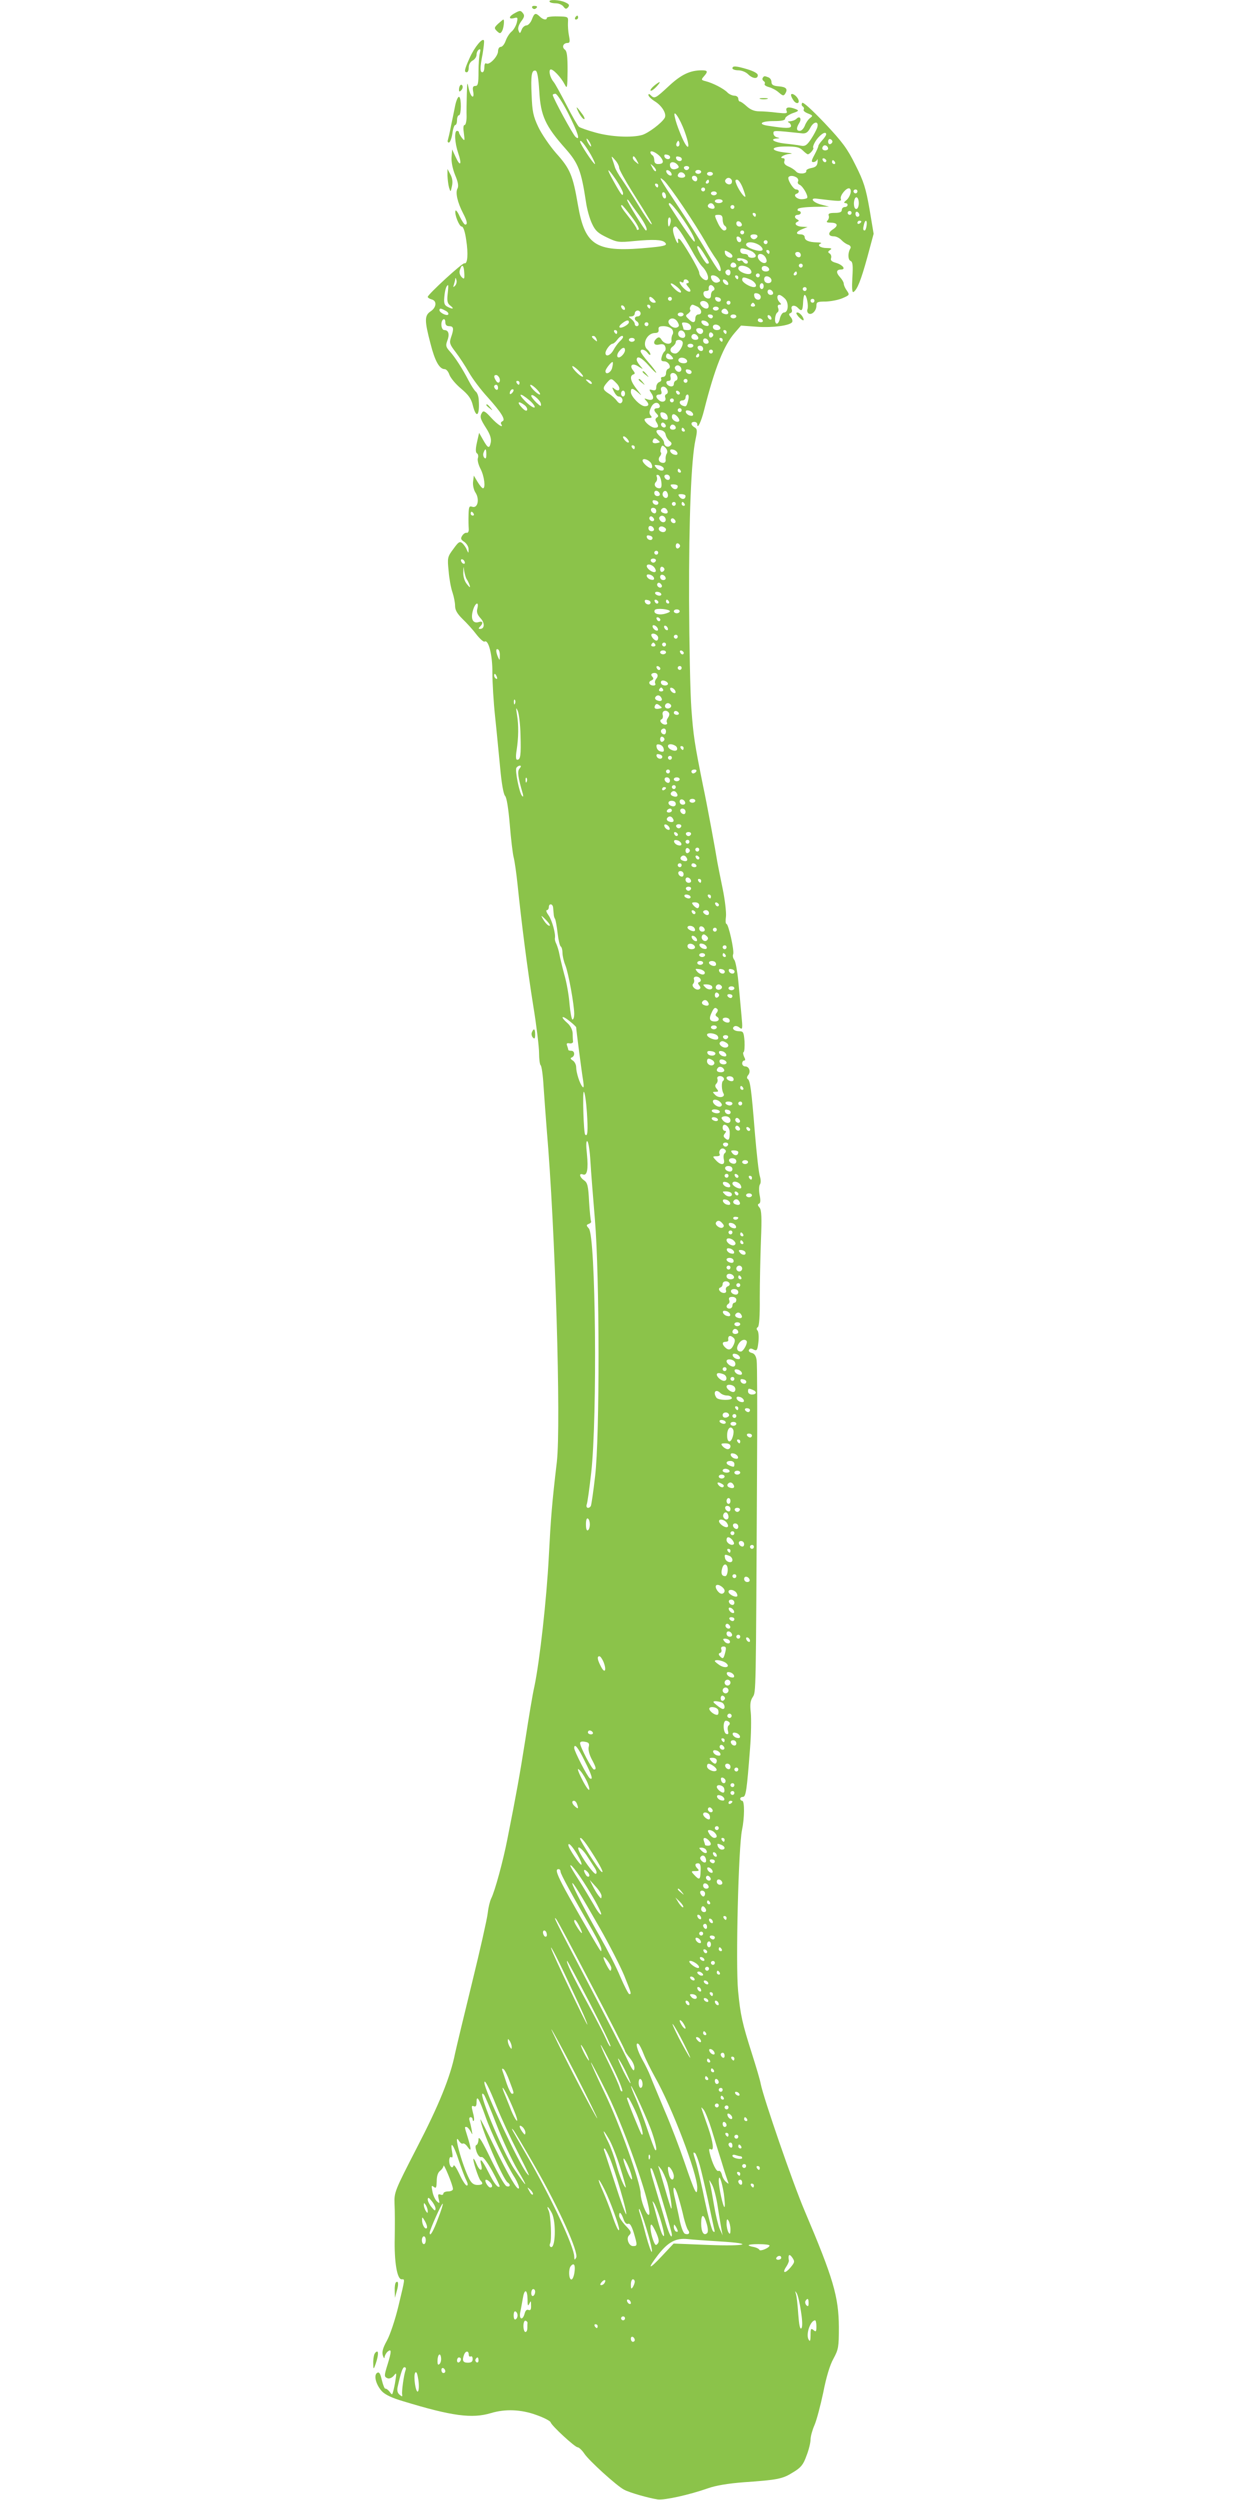 <?xml version="1.0" standalone="no"?>
<!DOCTYPE svg PUBLIC "-//W3C//DTD SVG 20010904//EN"
 "http://www.w3.org/TR/2001/REC-SVG-20010904/DTD/svg10.dtd">
<svg version="1.0" xmlns="http://www.w3.org/2000/svg"
 width="640pt" height="1280pt" viewBox="0 0 640 1280"
 preserveAspectRatio="xMidYMid meet">
<g transform="translate(0,1280) scale(0.1,-0.1)"
fill="#8bc34a" stroke="none">
<path d="M2814 12791 c3 -5 18 -8 33 -8 14 0 32 -8 38 -17 10 -13 14 -14 24
-3 8 11 5 16 -15 25 -29 14 -88 16 -80 3z"/>
<path d="M2725 12760 c4 -6 11 -8 16 -5 14 9 11 15 -7 15 -8 0 -12 -5 -9 -10z"/>
<path d="M2638 12734 c-33 -17 -37 -34 -7 -27 20 6 21 3 15 -23 -4 -16 -16
-37 -27 -46 -11 -9 -24 -30 -30 -47 -6 -17 -17 -31 -25 -31 -8 0 -14 -10 -14
-22 0 -26 -44 -73 -60 -63 -6 4 -10 -4 -10 -19 0 -14 -4 -26 -10 -26 -13 0
-13 22 1 94 5 31 9 62 7 68 -6 18 -49 -33 -74 -90 -26 -58 -29 -72 -14 -72 6
0 10 11 10 25 0 14 8 29 20 35 11 6 20 19 20 30 0 10 5 22 12 26 8 5 9 0 5
-17 -4 -13 -7 -57 -7 -96 0 -61 -3 -73 -16 -73 -12 0 -15 -7 -12 -25 9 -44
-10 -37 -21 7 -9 43 -9 43 -11 -27 -1 -38 -2 -89 -1 -112 0 -24 -5 -43 -10
-43 -7 0 -8 -16 -4 -42 5 -40 5 -42 -10 -24 -8 11 -15 23 -15 28 0 4 -4 8 -10
8 -15 0 -12 -61 6 -114 20 -58 11 -73 -13 -20 l-18 39 -3 -39 c-2 -23 5 -59
18 -92 16 -37 19 -58 12 -70 -11 -20 0 -70 29 -126 21 -40 24 -58 11 -58 -5 0
-17 19 -28 41 -10 23 -20 36 -22 30 -6 -18 19 -81 32 -81 8 0 17 -26 23 -69
11 -71 7 -124 -9 -119 -10 4 -188 -160 -188 -172 0 -4 9 -10 20 -13 28 -7 25
-41 -5 -61 -32 -21 -32 -47 -1 -165 23 -91 46 -131 73 -131 8 0 19 -13 24 -29
6 -16 32 -48 60 -71 38 -32 52 -52 60 -86 18 -71 36 -53 30 31 -1 17 -8 35
-15 40 -7 6 -23 30 -36 55 -31 60 -69 120 -97 151 -20 22 -22 30 -13 54 13 33
7 55 -15 55 -17 0 -21 45 -5 55 6 3 10 -3 10 -14 0 -14 6 -21 20 -21 23 0 25
-13 9 -58 -9 -27 -7 -35 24 -75 19 -25 50 -72 68 -104 18 -32 61 -89 95 -126
72 -80 95 -118 76 -124 -6 -3 -10 -9 -6 -14 15 -25 -18 -4 -51 32 -29 32 -39
38 -46 28 -14 -22 -11 -32 20 -81 20 -31 27 -53 24 -72 -7 -35 -14 -33 -39 11
l-21 37 -11 -49 c-8 -35 -7 -52 0 -56 6 -4 8 -14 5 -24 -4 -9 2 -34 13 -55 20
-38 27 -100 13 -100 -5 0 -17 15 -28 33 l-19 32 -4 -32 c-2 -18 4 -43 13 -56
21 -33 11 -80 -16 -72 -17 6 -19 1 -20 -42 -1 -26 0 -58 1 -71 1 -13 -4 -21
-10 -20 -7 2 -17 -5 -23 -14 -10 -15 -8 -21 11 -33 12 -9 22 -26 21 -38 0 -21
0 -21 -9 -2 -4 12 -15 26 -23 34 -14 11 -20 6 -46 -30 -30 -40 -31 -45 -24
-113 3 -39 12 -88 20 -110 7 -21 13 -52 13 -68 0 -22 11 -40 38 -67 21 -20 53
-55 71 -79 18 -23 37 -40 42 -37 20 13 41 -70 40 -160 0 -49 6 -151 14 -225 8
-74 19 -193 26 -263 7 -78 17 -134 25 -142 8 -8 17 -63 24 -146 6 -74 15 -150
20 -169 5 -19 14 -82 20 -140 20 -194 50 -430 80 -618 17 -103 30 -213 30
-244 0 -31 4 -59 8 -62 5 -3 12 -52 15 -108 4 -57 11 -155 16 -218 44 -509 74
-1512 52 -1705 -25 -212 -31 -289 -41 -483 -11 -217 -47 -539 -74 -667 -9 -38
-29 -160 -46 -270 -30 -189 -45 -273 -92 -510 -22 -113 -64 -267 -83 -305 -7
-14 -15 -48 -18 -76 -3 -28 -39 -188 -80 -355 -41 -167 -80 -330 -87 -362 -24
-121 -83 -266 -196 -484 -114 -222 -116 -227 -114 -287 2 -33 2 -112 1 -174
-3 -122 12 -212 35 -212 18 0 19 10 -16 -137 -17 -71 -43 -148 -59 -177 -21
-38 -26 -57 -21 -76 5 -14 8 -18 9 -9 1 9 8 22 16 29 20 16 20 1 0 -64 -19
-61 -19 -65 0 -73 9 -3 22 3 31 13 14 18 15 16 9 -21 -3 -22 -9 -49 -12 -59
-5 -19 -6 -19 -18 -2 -7 9 -17 17 -22 16 -4 -1 -12 19 -18 44 -8 34 -13 43
-24 37 -19 -12 -6 -61 24 -94 17 -18 53 -35 108 -51 252 -77 354 -90 451 -61
73 22 154 19 233 -10 37 -13 70 -30 72 -37 6 -19 124 -127 138 -128 7 0 23
-15 35 -33 24 -36 166 -165 203 -184 27 -15 125 -43 172 -50 34 -5 161 23 258
57 39 14 104 25 185 31 173 12 197 17 251 51 40 24 52 39 68 84 12 30 21 68
21 83 0 16 9 49 20 74 11 25 31 101 45 167 15 78 34 141 52 173 26 48 28 60
28 162 -1 157 -29 251 -175 595 -60 140 -211 579 -225 650 -3 19 -24 89 -45
155 -50 157 -59 198 -71 322 -13 140 2 735 20 823 13 60 14 150 1 150 -5 0
-10 5 -10 10 0 6 6 10 14 10 15 0 20 35 36 245 6 72 7 155 4 186 -5 43 -2 62
10 80 17 27 16 0 22 1154 2 297 1 554 -2 571 -3 21 -11 34 -25 37 -12 3 -18
10 -14 16 4 8 12 8 24 1 16 -8 19 -4 24 38 3 26 1 52 -4 59 -7 7 -6 14 1 18 7
4 11 57 10 148 0 78 3 211 6 295 5 120 3 156 -7 169 -10 11 -11 17 -3 20 8 3
9 18 3 46 -4 23 -3 47 2 53 5 7 5 23 0 40 -6 16 -17 117 -26 224 -18 225 -24
268 -37 276 -5 3 -4 12 3 20 14 17 5 44 -16 44 -8 0 -15 7 -15 15 0 8 5 15 10
15 7 0 7 6 0 19 -5 11 -7 22 -3 24 5 3 6 28 5 56 -4 46 -6 51 -27 51 -27 0
-41 15 -25 25 6 4 18 1 27 -7 15 -12 16 -6 9 67 -4 44 -11 122 -16 173 -5 51
-14 99 -20 107 -7 8 -10 22 -6 30 6 18 -24 155 -35 155 -4 0 -5 17 -2 38 2 20
-5 84 -17 142 -12 58 -24 119 -27 135 -8 52 -53 297 -73 390 -44 218 -50 258
-60 395 -6 80 -11 332 -12 560 -1 416 11 718 33 819 10 47 9 55 -5 63 -20 11
-21 28 -1 28 8 0 15 -5 15 -12 0 -29 20 12 35 72 54 214 101 332 157 396 l32
37 81 -6 c80 -6 170 6 181 24 3 6 0 17 -8 26 -10 12 -10 17 -1 20 7 2 10 10 7
18 -8 21 13 27 31 9 20 -21 25 -16 27 30 1 20 4 36 8 36 10 0 21 -57 14 -74
-3 -8 0 -17 6 -21 16 -10 40 14 40 39 0 20 5 22 48 22 26 1 64 8 85 17 37 16
38 17 23 39 -9 12 -16 28 -16 36 0 7 -9 22 -20 34 -21 23 -18 38 6 38 27 0 9
24 -25 34 -23 6 -30 14 -26 24 3 9 0 19 -7 24 -10 6 -10 10 2 18 11 7 8 10
-17 10 -33 0 -52 15 -31 23 7 3 -1 6 -19 6 -42 1 -63 10 -63 27 0 8 -9 14 -20
14 -29 0 -25 14 8 27 l27 11 -27 1 c-30 1 -45 16 -26 25 10 5 10 7 1 12 -18 8
-16 24 2 24 8 0 15 5 15 10 0 6 -5 10 -11 10 -5 0 -7 5 -4 10 3 6 41 10 83 11
l77 1 -43 11 c-40 11 -57 34 -22 30 123 -15 130 -15 125 -1 -6 17 31 61 45 53
14 -8 2 -46 -19 -62 -10 -8 -12 -12 -3 -13 17 0 15 -20 -3 -20 -8 0 -15 -7
-15 -15 0 -11 -11 -15 -36 -15 -27 0 -35 -4 -31 -14 3 -7 0 -19 -6 -25 -8 -8
-4 -11 15 -11 37 0 42 -15 13 -34 -28 -18 -25 -36 5 -36 11 0 27 -8 37 -18 10
-11 26 -22 36 -25 11 -4 15 -12 11 -19 -14 -22 -13 -59 1 -64 11 -5 13 -23 9
-86 -3 -54 -1 -78 6 -73 19 12 38 59 71 179 l32 119 -21 126 c-19 107 -29 141
-72 226 -42 85 -66 117 -158 215 -67 70 -111 110 -115 103 -4 -7 -3 -14 3 -18
6 -4 8 -11 5 -16 -4 -5 6 -14 22 -20 25 -10 26 -12 11 -23 -10 -7 -22 -25 -27
-39 -6 -15 -17 -27 -26 -27 -18 0 -19 14 -3 40 14 22 3 39 -14 22 -7 -7 -21
-12 -33 -13 -11 0 -14 -3 -7 -6 6 -2 12 -11 12 -18 0 -13 -27 -13 -117 1 -55
8 -37 24 27 24 43 0 60 4 60 13 0 7 17 19 37 27 33 11 35 14 18 21 -35 14 -55
11 -48 -8 6 -14 0 -15 -48 -10 -30 4 -71 7 -91 7 -25 0 -45 8 -64 25 -15 14
-31 25 -35 25 -5 0 -9 7 -9 15 0 8 -9 15 -19 15 -11 0 -27 7 -36 16 -20 21
-76 49 -111 58 -24 6 -25 8 -10 25 22 25 20 31 -11 31 -60 0 -106 -22 -169
-81 -68 -63 -73 -66 -92 -47 -8 8 -12 9 -12 1 0 -6 15 -21 33 -32 37 -23 62
-65 50 -85 -16 -27 -83 -77 -115 -87 -54 -15 -159 -10 -238 12 -41 11 -80 25
-86 30 -6 5 -35 55 -64 112 -29 56 -58 109 -65 117 -18 21 -27 57 -17 64 11 6
54 -39 73 -76 13 -25 14 -20 15 70 0 75 -3 100 -14 108 -17 13 -8 34 14 34 12
0 13 8 7 38 -4 20 -6 51 -5 67 2 30 1 30 -53 31 -30 1 -55 -3 -55 -7 0 -14
-20 -10 -36 6 -22 21 -28 19 -41 -15 -6 -16 -19 -30 -27 -30 -9 0 -21 -10 -25
-22 -8 -21 -10 -21 -16 -5 -5 12 0 28 13 47 17 22 19 31 9 43 -11 14 -15 14
-39 1z m123 -400 c7 -127 31 -179 135 -296 65 -74 80 -112 104 -271 5 -37 19
-87 31 -112 17 -37 31 -49 77 -71 52 -25 60 -26 141 -18 95 9 141 7 155 -7 15
-14 3 -19 -70 -26 -282 -28 -338 4 -375 218 -26 152 -40 185 -112 265 -33 38
-74 98 -91 134 -26 55 -31 80 -34 162 -5 103 0 132 21 126 8 -3 14 -38 18
-104z m148 -114 c51 -101 64 -144 38 -121 -13 10 -117 202 -117 215 0 3 6 6
14 6 7 0 37 -45 65 -100z m597 -95 c37 -103 13 -102 -27 2 -9 22 -20 54 -23
70 -14 54 24 1 50 -72z m678 21 c-4 -11 -18 -38 -32 -59 -21 -31 -30 -37 -51
-33 -14 3 -52 8 -83 11 -54 6 -81 23 -40 26 16 1 16 2 0 6 -10 2 -18 12 -18
20 0 16 -3 16 149 0 18 -1 28 6 40 29 18 35 46 35 35 0z m46 -34 c0 -5 -9 -18
-20 -30 -11 -12 -20 -25 -20 -29 0 -5 -9 -25 -20 -46 -16 -29 -17 -37 -6 -37
8 0 17 6 20 13 2 6 3 1 2 -13 -2 -19 -10 -26 -31 -30 -16 -3 -28 -9 -27 -15 4
-16 -41 -18 -52 -3 -6 7 -23 19 -38 25 -19 8 -26 17 -22 28 3 8 1 15 -6 15
-26 0 4 20 33 22 20 1 11 4 -22 7 -81 9 -79 31 3 31 53 0 70 -4 86 -20 11 -11
23 -20 26 -20 10 0 33 27 28 33 -3 3 1 16 8 28 20 36 58 63 58 41z m-1210 -42
c6 -11 8 -20 6 -20 -3 0 -10 9 -16 20 -6 11 -8 20 -6 20 3 0 10 -9 16 -20z
m1242 5 c0 -5 -5 -11 -11 -13 -6 -2 -11 4 -11 13 0 9 5 15 11 13 6 -2 11 -8
11 -13z m-1237 -67 c15 -27 24 -48 21 -48 -8 0 -76 103 -76 115 0 15 25 -16
55 -67z m451 45 c-10 -10 -19 5 -10 18 6 11 8 11 12 0 2 -7 1 -15 -2 -18z
m764 -14 c0 -5 -7 -9 -15 -9 -15 0 -20 12 -9 23 8 8 24 -1 24 -14z m-858 -43
c19 -24 15 -36 -13 -36 -12 0 -19 7 -19 19 0 11 -4 23 -10 26 -5 3 -10 10 -10
15 0 14 33 -2 52 -24z m49 -1 c-1 -15 -24 -12 -29 3 -3 9 2 13 12 10 10 -1 17
-7 17 -13z m-261 -54 c0 -9 30 -63 66 -121 96 -152 109 -175 98 -167 -6 3 -35
46 -64 94 -29 48 -68 108 -85 133 -18 25 -34 54 -37 65 -3 11 -9 29 -13 40 -6
17 -4 17 14 -4 12 -13 21 -31 21 -40z m91 37 c11 -21 11 -22 -4 -9 -10 7 -17
17 -17 22 0 15 9 10 21 -13z m230 7 c-1 -15 -24 -12 -29 3 -3 9 2 13 12 10 10
-1 17 -7 17 -13z m740 -8 c-1 -12 -15 -9 -19 4 -3 6 1 10 8 8 6 -3 11 -8 11
-12z m44 -7 c3 -5 1 -10 -4 -10 -6 0 -11 5 -11 10 0 6 2 10 4 10 3 0 8 -4 11
-10z m-806 -14 c9 -11 8 -15 -5 -20 -20 -8 -34 1 -34 20 0 18 24 18 39 0z
m-111 -32 c-4 -3 -12 5 -18 18 -12 22 -12 22 6 6 10 -10 15 -20 12 -24z m170
15 c-2 -6 -8 -10 -13 -10 -5 0 -11 4 -13 10 -2 6 4 11 13 11 9 0 15 -5 13 -11z
m-373 -61 c19 -29 35 -59 35 -67 0 -21 -11 -7 -49 62 -40 71 -33 74 14 5z
m283 33 c3 -8 -1 -12 -9 -9 -7 2 -15 10 -17 17 -3 8 1 12 9 9 7 -2 15 -10 17
-17z m152 9 c0 -5 -7 -10 -15 -10 -8 0 -15 5 -15 10 0 6 7 10 15 10 8 0 15 -4
15 -10z m-82 -18 c2 -7 -6 -12 -17 -12 -21 0 -27 11 -14 24 9 9 26 2 31 -12z
m142 8 c0 -5 -7 -10 -15 -10 -8 0 -15 5 -15 10 0 6 7 10 15 10 8 0 15 -4 15
-10z m-80 -26 c0 -9 -5 -14 -12 -12 -18 6 -21 28 -4 28 9 0 16 -7 16 -16z
m509 7 c7 -5 10 -14 7 -20 -4 -6 0 -14 8 -17 17 -7 47 -60 38 -68 -3 -3 -16
-6 -28 -6 -25 0 -45 21 -26 28 17 5 15 22 -2 22 -15 0 -48 55 -38 64 8 8 25 7
41 -3z m-580 -151 c43 -63 92 -142 111 -175 18 -33 44 -74 57 -92 22 -31 32
-70 14 -59 -5 3 -35 50 -66 103 -31 54 -96 156 -144 228 -96 144 -104 159 -71
130 12 -11 57 -72 99 -135z m247 139 c3 -6 2 -15 -2 -19 -12 -12 -38 5 -30 19
9 14 23 14 32 0z m-116 -9 c0 -5 -5 -10 -11 -10 -5 0 -7 5 -4 10 3 6 8 10 11
10 2 0 4 -4 4 -10z m173 -32 c9 -23 15 -43 13 -45 -5 -5 -31 30 -44 60 -9 22
-9 27 2 27 7 0 20 -19 29 -42z m-433 12 c0 -5 -2 -10 -4 -10 -3 0 -8 5 -11 10
-3 6 -1 10 4 10 6 0 11 -4 11 -10z m240 -20 c0 -5 -4 -10 -10 -10 -5 0 -10 5
-10 10 0 6 5 10 10 10 6 0 10 -4 10 -10z m780 -10 c0 -5 -4 -10 -10 -10 -5 0
-10 5 -10 10 0 6 5 10 10 10 6 0 10 -4 10 -10z m-980 -26 c0 -8 -4 -12 -10 -9
-5 3 -10 13 -10 21 0 8 5 12 10 9 6 -3 10 -13 10 -21z m260 16 c0 -5 -7 -10
-15 -10 -8 0 -15 5 -15 10 0 6 7 10 15 10 8 0 15 -4 15 -10z m727 -50 c0 -18
-6 -30 -13 -30 -8 0 -12 12 -12 30 1 17 6 30 13 30 6 0 12 -13 12 -30z m-1124
-63 c31 -43 46 -77 34 -77 -6 0 -97 147 -96 156 0 5 6 1 12 -9 7 -11 29 -42
50 -70z m427 73 c0 -5 -9 -10 -20 -10 -11 0 -20 5 -20 10 0 6 9 10 20 10 11 0
20 -4 20 -10z m-217 -72 c50 -71 81 -127 73 -135 -4 -4 -57 72 -129 185 -4 7
-4 12 2 12 5 0 30 -28 54 -62z m172 51 c10 -15 -1 -23 -20 -15 -9 3 -13 10
-10 16 8 13 22 13 30 -1z m-421 -59 c25 -32 41 -62 36 -65 -6 -4 -10 -2 -10 3
0 5 -18 32 -40 60 -37 46 -46 62 -36 62 3 0 25 -27 50 -60z m526 50 c0 -5 -4
-10 -10 -10 -5 0 -10 5 -10 10 0 6 5 10 10 10 6 0 10 -4 10 -10z m600 -30 c0
-5 -4 -10 -10 -10 -5 0 -10 5 -10 10 0 6 5 10 10 10 6 0 10 -4 10 -10z m40
-11 c0 -5 -4 -9 -10 -9 -5 0 -10 7 -10 16 0 8 5 12 10 9 6 -3 10 -10 10 -16z
m-530 1 c0 -5 -2 -10 -4 -10 -3 0 -8 5 -11 10 -3 6 -1 10 4 10 6 0 11 -4 11
-10z m-170 -24 c0 -14 5 -28 10 -31 14 -9 12 -25 -3 -25 -7 0 -21 16 -30 35
-21 45 -21 45 3 45 15 0 20 -7 20 -24z m-267 -16 c-7 -28 -13 -25 -13 6 0 14
4 23 9 20 5 -3 7 -15 4 -26z m365 -8 c2 -7 -3 -12 -12 -12 -9 0 -16 7 -16 16
0 17 22 14 28 -4z m612 14 c0 -3 -4 -8 -10 -11 -5 -3 -10 -1 -10 4 0 6 5 11
10 11 6 0 10 -2 10 -4z m27 -21 c-2 -14 -6 -25 -10 -25 -9 0 -9 9 -3 33 7 26
17 20 13 -8z m-940 -52 c17 -27 42 -69 56 -95 15 -26 33 -53 40 -60 25 -24 39
-60 29 -70 -11 -11 -42 16 -42 36 0 16 -87 163 -101 172 -5 3 -9 2 -8 -3 5
-28 -4 -22 -16 11 -14 39 -12 56 5 56 4 0 21 -21 37 -47z m313 17 c0 -5 -4
-10 -10 -10 -5 0 -10 5 -10 10 0 6 5 10 10 10 6 0 10 -4 10 -10z m68 -22 c-3
-7 -11 -13 -18 -13 -7 0 -15 6 -17 13 -3 7 4 12 17 12 13 0 20 -5 18 -12z
m-83 -16 c0 -18 -20 -15 -23 4 -3 10 1 15 10 12 7 -3 13 -10 13 -16z m135 -12
c0 -5 -4 -10 -10 -10 -5 0 -10 5 -10 10 0 6 5 10 10 10 6 0 10 -4 10 -10z
m-41 -16 c12 -9 19 -20 14 -25 -12 -12 -83 12 -83 28 0 18 41 16 69 -3z m-284
-44 c28 -44 30 -50 15 -50 -8 0 -50 70 -50 85 0 13 12 2 35 -35z m252 8 c19
-15 16 -28 -7 -28 -11 0 -20 5 -20 10 0 6 -9 10 -20 10 -12 0 -20 7 -20 16 0
13 6 15 27 9 16 -4 34 -11 40 -17z m-107 -19 c0 -18 -35 -5 -38 14 -3 16 -1
17 17 7 12 -6 21 -15 21 -21z m190 21 c0 -5 -2 -10 -4 -10 -3 0 -8 5 -11 10
-3 6 -1 10 4 10 6 0 11 -4 11 -10z m160 -16 c0 -17 -22 -14 -28 4 -2 7 3 12
12 12 9 0 16 -7 16 -16z m-180 -13 c7 -14 7 -22 0 -26 -13 -8 -40 13 -40 31 0
21 28 17 40 -5z m-92 -19 c5 -15 -14 -16 -23 -2 -4 6 -10 8 -15 5 -5 -3 -12
-1 -15 5 -4 7 3 10 21 7 15 -2 30 -9 32 -15z m-58 -23 c0 -5 -7 -9 -15 -9 -15
0 -20 12 -9 23 8 8 24 -1 24 -14z m340 1 c0 -5 -4 -10 -10 -10 -5 0 -10 5 -10
10 0 6 5 10 10 10 6 0 10 -4 10 -10z m-1733 -37 c2 -32 0 -35 -14 -21 -9 10
-13 24 -8 37 10 32 20 25 22 -16z m1458 24 c10 -8 15 -19 11 -25 -9 -15 -66 5
-66 24 0 18 31 18 55 1z m103 -4 c2 -8 -5 -13 -17 -13 -12 0 -21 6 -21 16 0
18 31 15 38 -3z m-198 -18 c0 -8 -4 -15 -9 -15 -13 0 -22 16 -14 24 11 11 23
6 23 -9z m340 -5 c0 -5 -5 -10 -11 -10 -5 0 -7 5 -4 10 3 6 8 10 11 10 2 0 4
-4 4 -10z m-190 -10 c0 -5 -4 -10 -10 -10 -5 0 -10 5 -10 10 0 6 5 10 10 10 6
0 10 -4 10 -10z m-210 -15 c10 -12 9 -16 -5 -21 -16 -6 -34 9 -35 29 0 13 27
8 40 -8z m100 5 c0 -5 -2 -10 -4 -10 -3 0 -8 5 -11 10 -3 6 -1 10 4 10 6 0 11
-4 11 -10z m170 -16 c0 -16 -26 -19 -35 -4 -3 6 -4 14 0 20 8 13 35 1 35 -16z
m-1621 -28 c-9 -8 -10 -7 -5 7 3 10 7 24 7 30 1 7 3 4 6 -7 3 -10 -1 -23 -8
-30z m1514 32 c26 -12 38 -38 17 -38 -20 0 -60 24 -60 37 0 16 9 16 43 1z
m-318 -8 c3 -5 1 -10 -6 -10 -8 0 -6 -6 4 -18 25 -27 7 -36 -20 -10 -23 21
-32 45 -13 33 6 -3 10 -1 10 4 0 14 17 14 25 1z m203 -9 c3 -8 -1 -12 -9 -9
-7 2 -15 10 -17 17 -3 8 1 12 9 9 7 -2 15 -10 17 -17z m-259 -22 c13 -11 21
-23 17 -26 -4 -4 -19 5 -34 20 -31 31 -19 36 17 6z m441 6 c0 -8 -4 -15 -10
-15 -5 0 -10 7 -10 15 0 8 5 15 10 15 6 0 10 -7 10 -15z m-1618 -40 c-4 -37
-1 -49 14 -60 22 -17 12 -20 -16 -5 -15 8 -18 19 -15 50 3 36 11 60 19 60 2 0
1 -20 -2 -45z m1364 33 c4 -6 2 -14 -4 -16 -7 -2 -12 -13 -12 -24 0 -13 -6
-18 -17 -16 -23 4 -30 38 -9 38 9 0 15 3 15 8 -4 24 14 31 27 10z m474 -8 c0
-5 -4 -10 -10 -10 -5 0 -10 5 -10 10 0 6 5 10 10 10 6 0 10 -4 10 -10z m-172
-18 c2 -7 -3 -12 -12 -12 -9 0 -16 7 -16 16 0 17 22 14 28 -4z m-63 -22 c0
-22 -29 -18 -33 3 -3 14 1 18 15 15 10 -2 18 -10 18 -18z m124 -9 c21 -21 18
-71 -5 -71 -8 0 -17 -14 -21 -30 -3 -17 -11 -29 -17 -27 -13 4 -9 49 5 58 5 3
7 13 3 22 -4 11 -1 17 7 17 10 0 10 3 1 12 -15 15 -16 38 -2 38 6 0 18 -8 29
-19z m-669 -6 c10 -12 10 -15 -3 -15 -8 0 -17 7 -21 15 -3 8 -2 15 3 15 5 0
14 -7 21 -15z m90 5 c0 -5 -4 -10 -10 -10 -5 0 -10 5 -10 10 0 6 5 10 10 10 6
0 10 -4 10 -10z m251 -5 c-1 -15 -24 -12 -29 3 -3 9 2 13 12 10 10 -1 17 -7
17 -13z m479 -5 c0 -5 -4 -10 -10 -10 -5 0 -10 5 -10 10 0 6 5 10 10 10 6 0
10 -4 10 -10z m-542 -23 c2 -10 -3 -17 -11 -17 -18 0 -39 24 -30 34 12 12 38
2 41 -17z m112 13 c0 -5 -4 -10 -10 -10 -5 0 -10 5 -10 10 0 6 5 10 10 10 6 0
10 -4 10 -10z m125 -10 c3 -5 -1 -10 -10 -10 -9 0 -13 5 -10 10 3 6 8 10 10
10 2 0 7 -4 10 -10z m-665 -21 c0 -6 -4 -7 -10 -4 -5 3 -10 11 -10 16 0 6 5 7
10 4 6 -3 10 -11 10 -16z m130 11 c0 -5 -2 -10 -4 -10 -3 0 -8 5 -11 10 -3 6
-1 10 4 10 6 0 11 -4 11 -10z m241 0 c23 -13 26 -40 4 -40 -8 0 -15 -9 -15
-20 0 -24 -13 -26 -35 -3 -16 15 -16 18 -1 28 9 7 13 15 10 18 -6 6 3 27 12
27 3 0 14 -5 25 -10z m109 -10 c0 -5 -7 -10 -15 -10 -8 0 -15 5 -15 10 0 6 7
10 15 10 8 0 15 -4 15 -10z m-1399 -11 c11 -5 17 -14 14 -19 -6 -10 -45 9 -45
22 0 11 8 10 31 -3z m1444 0 c10 -15 -1 -23 -20 -15 -9 3 -13 10 -10 16 8 13
22 13 30 -1z m-445 -14 c0 -8 -7 -15 -15 -15 -17 0 -20 -16 -5 -25 6 -3 10
-10 10 -16 0 -5 -4 -9 -10 -9 -5 0 -10 5 -10 11 0 7 -8 18 -17 25 -17 13 -17
13 0 14 9 0 17 7 17 15 0 8 7 15 15 15 8 0 15 -7 15 -15z m220 -5 c0 -5 -7
-10 -15 -10 -8 0 -15 5 -15 10 0 6 7 10 15 10 8 0 15 -4 15 -10z m150 -10 c0
-5 -4 -10 -9 -10 -6 0 -13 5 -16 10 -3 6 1 10 9 10 9 0 16 -4 16 -10z m120 0
c0 -5 -7 -10 -15 -10 -8 0 -15 5 -15 10 0 6 7 10 15 10 8 0 15 -4 15 -10z
m180 -11 c0 -6 -4 -7 -10 -4 -5 3 -10 11 -10 16 0 6 5 7 10 4 6 -3 10 -11 10
-16z m-480 -19 c9 -16 8 -22 -5 -27 -20 -7 -50 20 -41 36 11 17 34 13 46 -9z
m435 10 c3 -5 -1 -10 -9 -10 -9 0 -16 5 -16 10 0 6 4 10 9 10 6 0 13 -4 16
-10z m-685 -10 c0 -12 -40 -34 -48 -26 -3 4 3 13 14 21 22 17 34 19 34 5z
m408 -8 c3 -9 -2 -13 -14 -10 -9 1 -19 9 -22 16 -3 9 2 13 14 10 9 -1 19 -9
22 -16z m-308 -2 c0 -5 -4 -10 -10 -10 -5 0 -10 5 -10 10 0 6 5 10 10 10 6 0
10 -4 10 -10z m218 -12 c2 -13 -3 -18 -17 -18 -12 0 -21 2 -21 4 0 2 -3 12 -6
21 -5 13 -2 16 17 13 13 -1 25 -11 27 -20z m150 -5 c2 -8 -5 -13 -17 -13 -12
0 -21 6 -21 16 0 18 31 15 38 -3z m-248 -8 c7 -8 8 -20 4 -27 -5 -7 -7 -21 -6
-30 4 -25 -34 -23 -50 1 -9 15 -15 17 -25 9 -23 -19 -16 -39 12 -32 18 4 27 1
31 -11 4 -9 2 -20 -3 -24 -5 -3 -12 -16 -15 -28 -5 -18 -2 -23 13 -23 22 0 39
-32 21 -38 -7 -2 -12 -12 -12 -23 0 -11 -7 -19 -16 -19 -8 0 -12 -5 -9 -10 3
-6 -1 -13 -9 -16 -9 -3 -16 -15 -16 -26 0 -15 -5 -19 -20 -15 -18 5 -18 3 -4
-18 17 -26 6 -39 -23 -29 -15 6 -16 4 -5 -7 17 -18 15 -29 -6 -29 -23 0 -72
50 -72 73 0 23 9 21 39 -5 19 -18 17 -13 -7 17 -33 41 -41 70 -19 78 9 3 9 7
-1 20 -22 26 -4 41 26 21 27 -17 27 -17 10 3 -10 11 -18 25 -18 31 0 24 26 11
62 -30 21 -24 38 -40 38 -36 0 4 -18 28 -40 53 -22 25 -40 50 -40 56 0 15 22
10 36 -8 7 -10 14 -13 14 -7 0 6 -7 17 -15 24 -30 25 -4 84 38 85 15 0 21 5
19 18 -2 13 4 17 26 17 16 0 35 -7 42 -15z m160 -10 c0 -8 -6 -15 -14 -15 -8
0 -16 7 -20 15 -4 10 1 15 14 15 11 0 20 -7 20 -15z m-440 -5 c0 -5 -2 -10 -4
-10 -3 0 -8 5 -11 10 -3 6 -1 10 4 10 6 0 11 -4 11 -10z m348 -13 c2 -10 -3
-17 -12 -17 -18 0 -29 16 -21 31 9 14 29 6 33 -14z m212 13 c0 -5 -2 -10 -4
-10 -3 0 -8 5 -11 10 -3 6 -1 10 4 10 6 0 11 -4 11 -10z m-68 -15 c0 -5 -5
-11 -11 -13 -6 -2 -11 4 -11 13 0 9 5 15 11 13 6 -2 11 -8 11 -13z m-78 -10
c4 -10 -1 -15 -14 -15 -11 0 -20 7 -20 15 0 8 6 15 14 15 8 0 16 -7 20 -15z
m-520 -11 c5 -14 4 -15 -9 -4 -17 14 -19 20 -6 20 5 0 12 -7 15 -16z m136 10
c0 -4 -8 -14 -18 -23 -9 -9 -23 -28 -31 -43 -15 -28 -41 -38 -41 -15 1 16 25
47 36 47 5 0 16 9 24 20 14 19 30 27 30 14z m60 -14 c0 -5 -7 -10 -15 -10 -8
0 -15 5 -15 10 0 6 7 10 15 10 8 0 15 -4 15 -10z m378 -8 c2 -7 -3 -12 -12
-12 -9 0 -16 7 -16 16 0 17 22 14 28 -4z m72 8 c0 -5 -2 -10 -4 -10 -3 0 -8 5
-11 10 -3 6 -1 10 4 10 6 0 11 -4 11 -10z m-206 -9 c9 -14 -18 -61 -36 -61
-25 0 -34 21 -15 35 10 7 17 17 17 24 0 13 26 15 34 2z m56 -21 c0 -5 -7 -10
-15 -10 -8 0 -15 5 -15 10 0 6 7 10 15 10 8 0 15 -4 15 -10z m50 -16 c0 -17
-22 -14 -28 4 -2 7 3 12 12 12 9 0 16 -7 16 -16z m-400 -7 c0 -14 -20 -37 -32
-37 -12 0 -10 19 5 35 15 18 27 19 27 2z m450 -7 c0 -5 -4 -10 -10 -10 -5 0
-10 5 -10 10 0 6 5 10 10 10 6 0 10 -4 10 -10z m-210 -25 c10 -13 9 -15 -9
-15 -12 0 -21 6 -21 15 0 8 4 15 9 15 5 0 14 -7 21 -15z m140 5 c0 -5 -5 -10
-11 -10 -5 0 -7 5 -4 10 3 6 8 10 11 10 2 0 4 -4 4 -10z m-62 -27 c2 -8 -5
-13 -17 -13 -21 0 -35 13 -24 24 10 10 36 3 41 -11z m-384 -37 c-6 -24 -34
-38 -34 -16 0 11 32 51 37 46 2 -2 1 -15 -3 -30z m-149 -44 c-7 -7 -55 39 -55
52 0 5 13 -3 30 -19 16 -16 28 -31 25 -33z m500 48 c11 -17 -5 -32 -21 -19 -7
6 -11 15 -8 20 7 12 21 11 29 -1z m56 -25 c-1 -15 -24 -12 -29 3 -3 9 2 13 12
10 10 -1 17 -7 17 -13z m-74 -22 c4 -9 1 -19 -5 -21 -7 -2 -12 -10 -12 -19 0
-8 -7 -13 -17 -11 -21 4 -30 28 -10 28 10 0 13 7 10 20 -7 25 25 28 34 3z
m-910 -8 c8 -22 -6 -33 -17 -15 -13 20 -12 30 0 30 6 0 13 -7 17 -15z m473
-27 c0 -6 -6 -5 -15 2 -8 7 -15 14 -15 16 0 2 7 1 15 -2 8 -4 15 -11 15 -16z
m128 -2 c24 -26 13 -48 -13 -26 -12 10 -12 7 -2 -14 7 -14 17 -26 24 -26 17 0
27 -20 15 -32 -6 -6 -14 -3 -23 9 -8 11 -26 28 -41 37 -33 21 -34 29 -11 56
22 25 23 25 51 -4z m362 14 c0 -5 -4 -10 -10 -10 -5 0 -10 5 -10 10 0 6 5 10
10 10 6 0 10 -4 10 -10z m-860 -10 c0 -5 -2 -10 -4 -10 -3 0 -8 5 -11 10 -3 6
-1 10 4 10 6 0 11 -4 11 -10z m-110 -26 c0 -8 -4 -12 -10 -9 -5 3 -10 10 -10
16 0 5 5 9 10 9 6 0 10 -7 10 -16z m200 -9 c13 -14 19 -25 13 -25 -5 0 -20 11
-33 25 -13 14 -19 25 -13 25 5 0 20 -11 33 -25z m667 -2 c4 -9 2 -18 -5 -21
-6 -2 -9 -9 -6 -17 8 -19 -14 -29 -31 -15 -20 16 -19 30 1 30 11 0 14 6 9 20
-8 25 22 28 32 3z m-795 -15 c-7 -7 -12 -8 -12 -2 0 14 12 26 19 19 2 -3 -1
-11 -7 -17z m578 -3 c0 -8 -4 -15 -10 -15 -5 0 -10 7 -10 15 0 8 5 15 10 15 6
0 10 -7 10 -15z m281 2 c-1 -12 -15 -9 -19 4 -3 6 1 10 8 8 6 -3 11 -8 11 -12z
m-771 -36 c19 -16 31 -33 27 -37 -4 -4 -24 9 -45 29 -44 44 -31 49 18 8z m59
-17 c3 -17 0 -16 -23 5 -14 14 -26 29 -26 34 0 17 45 -20 49 -39z m755 19 c-9
-35 -10 -37 -29 -30 -19 8 -20 27 0 27 8 0 15 7 15 15 0 8 5 15 10 15 6 0 8
-11 4 -27z m-74 -3 c0 -5 -4 -10 -10 -10 -5 0 -10 5 -10 10 0 6 5 10 10 10 6
0 10 -4 10 -10z m-766 -23 c11 -8 17 -19 15 -26 -3 -8 -13 -3 -28 13 -26 28
-17 35 13 13z m694 -4 c2 -7 -3 -13 -12 -13 -19 0 -21 -11 -4 -28 10 -10 10
-15 1 -20 -8 -5 -9 -13 -3 -22 14 -22 12 -30 -7 -30 -18 0 -53 28 -53 42 0 4
10 8 21 8 17 0 19 3 10 13 -8 10 -7 21 2 40 12 28 37 33 45 10z m112 -23 c0
-5 -4 -10 -10 -10 -5 0 -10 5 -10 10 0 6 5 10 10 10 6 0 10 -4 10 -10z m58
-18 c3 -9 -2 -13 -14 -10 -9 1 -19 9 -22 16 -3 9 2 13 14 10 9 -1 19 -9 22
-16z m-130 -16 c3 -13 -1 -17 -14 -14 -11 2 -20 11 -22 22 -3 13 1 17 14 14
11 -2 20 -11 22 -22z m52 -1 c7 -9 10 -18 7 -21 -10 -11 -37 5 -37 21 0 19 14
19 30 0z m-63 -51 c-9 -9 -28 6 -21 18 4 6 10 6 17 -1 6 -6 8 -13 4 -17z m53
-5 c0 -5 -7 -9 -15 -9 -15 0 -20 12 -9 23 8 8 24 -1 24 -14z m45 -9 c3 -5 1
-10 -4 -10 -6 0 -11 5 -11 10 0 6 2 10 4 10 3 0 8 -4 11 -10z m-97 -25 c2 -11
11 -26 20 -33 12 -9 13 -15 5 -23 -13 -13 -33 -4 -33 15 0 7 -9 21 -20 31 -26
24 -25 37 2 33 14 -2 24 -11 26 -23z m-188 -37 c0 -6 -7 -5 -15 2 -8 7 -15 17
-15 22 0 6 7 5 15 -2 8 -7 15 -17 15 -22z m146 -6 c-22 -5 -30 3 -21 18 5 8
11 7 22 -2 15 -12 14 -13 -1 -16z m-116 -22 c0 -5 -2 -10 -4 -10 -3 0 -8 5
-11 10 -3 6 -1 10 4 10 6 0 11 -4 11 -10z m164 -32 c-5 -7 -7 -21 -6 -30 2
-11 -3 -18 -12 -18 -21 0 -30 18 -17 34 6 7 8 16 5 19 -4 3 -3 14 0 23 6 16 8
16 23 2 9 -10 12 -21 7 -30z m-924 -5 c0 -19 -3 -24 -10 -17 -6 6 -8 18 -4 27
9 24 14 21 14 -10z m978 9 c3 -9 -2 -13 -14 -10 -9 1 -19 9 -22 16 -3 9 2 13
14 10 9 -1 19 -9 22 -16z m-134 -54 c5 -9 7 -20 3 -24 -8 -8 -47 24 -47 38 0
15 32 5 44 -14z m64 -25 c5 -18 -23 -16 -39 3 -11 14 -10 15 11 12 13 -1 25
-9 28 -15z m87 -13 c3 -5 1 -10 -4 -10 -6 0 -11 5 -11 10 0 6 2 10 4 10 3 0 8
-4 11 -10z m-99 -58 c3 -23 0 -32 -10 -32 -20 0 -31 19 -18 32 6 6 8 17 5 26
-4 9 -1 13 7 10 7 -2 14 -18 16 -36z m44 22 c0 -17 -22 -14 -28 4 -2 7 3 12
12 12 9 0 16 -7 16 -16z m40 -43 c0 -18 -18 -21 -30 -6 -10 13 -9 15 9 15 11
0 21 -4 21 -9z m-92 -39 c2 -7 -3 -12 -12 -12 -9 0 -16 7 -16 16 0 17 22 14
28 -4z m42 -8 c0 -16 -16 -19 -25 -4 -8 13 4 32 16 25 5 -4 9 -13 9 -21z m90
-3 c0 -18 -18 -21 -30 -6 -10 13 -9 15 9 15 11 0 21 -4 21 -9z m-139 -36 c-1
-15 -24 -12 -29 3 -3 9 2 13 12 10 10 -1 17 -7 17 -13z m89 -5 c0 -5 -4 -10
-10 -10 -5 0 -10 5 -10 10 0 6 5 10 10 10 6 0 10 -4 10 -10z m45 0 c3 -5 1
-10 -4 -10 -6 0 -11 5 -11 10 0 6 2 10 4 10 3 0 8 -4 11 -10z m-145 -36 c0 -9
-5 -14 -12 -12 -18 6 -21 28 -4 28 9 0 16 -7 16 -16z m55 5 c10 -15 -1 -23
-20 -15 -9 3 -13 10 -10 16 8 13 22 13 30 -1z m-990 -19 c3 -5 1 -10 -4 -10
-6 0 -11 5 -11 10 0 6 2 10 4 10 3 0 8 -4 11 -10z m922 -36 c-9 -9 -28 6 -21
18 4 6 10 6 17 -1 6 -6 8 -13 4 -17z m58 16 c11 -17 -5 -32 -21 -19 -7 6 -11
15 -8 20 7 12 21 11 29 -1z m52 -26 c-9 -9 -28 6 -21 18 4 6 10 6 17 -1 6 -6
8 -13 4 -17z m-109 -32 c2 -7 -3 -12 -12 -12 -9 0 -16 7 -16 16 0 17 22 14 28
-4z m62 -2 c0 -14 -15 -19 -29 -10 -17 10 -5 31 14 23 8 -3 15 -9 15 -13z
m-69 -45 c-1 -15 -24 -12 -29 3 -3 9 2 13 12 10 10 -1 17 -7 17 -13z m141 -40
c0 -5 -5 -11 -11 -13 -6 -2 -11 4 -11 13 0 9 5 15 11 13 6 -2 11 -8 11 -13z
m-112 -35 c0 -5 -4 -10 -10 -10 -5 0 -10 5 -10 10 0 6 5 10 10 10 6 0 10 -4
10 -10z m-990 -51 c0 -6 -4 -7 -10 -4 -5 3 -10 11 -10 16 0 6 5 7 10 4 6 -3
10 -11 10 -16z m978 10 c-2 -6 -8 -10 -13 -10 -5 0 -11 4 -13 10 -2 6 4 11 13
11 9 0 15 -5 13 -11z m-8 -34 c7 -9 10 -19 6 -22 -8 -9 -38 9 -44 25 -5 17 23
15 38 -3z m-961 -60 c4 -5 11 -19 15 -30 5 -16 2 -15 -14 5 -12 15 -19 39 -18
60 1 34 1 34 5 5 3 -16 8 -34 12 -40z m1013 50 c0 -5 -5 -11 -11 -13 -6 -2
-11 4 -11 13 0 9 5 15 11 13 6 -2 11 -8 11 -13z m-54 -43 c3 -9 -2 -13 -14
-10 -9 1 -19 9 -22 16 -3 9 2 13 14 10 9 -1 19 -9 22 -16z m60 0 c2 -7 -3 -12
-12 -12 -9 0 -16 7 -16 16 0 17 22 14 28 -4z m-21 -48 c-9 -9 -28 6 -21 18 4
6 10 6 17 -1 6 -6 8 -13 4 -17z m-2 -34 c3 -5 -1 -10 -9 -10 -8 0 -18 5 -21
10 -3 6 1 10 9 10 8 0 18 -4 21 -10z m-54 -45 c-1 -15 -24 -12 -29 3 -3 9 2
13 12 10 10 -1 17 -7 17 -13z m40 2 c-1 -12 -15 -9 -19 4 -3 6 1 10 8 8 6 -3
11 -8 11 -12z m54 3 c3 -5 1 -10 -4 -10 -6 0 -11 5 -11 10 0 6 2 10 4 10 3 0
8 -4 11 -10z m-981 -36 c-5 -18 0 -31 16 -49 23 -24 22 -55 -2 -55 -9 0 -9 3
0 12 18 18 14 30 -7 23 -29 -9 -42 15 -30 58 11 41 33 52 23 11z m986 -14 c0
-4 -14 -10 -32 -14 -32 -6 -55 5 -45 21 7 11 77 4 77 -7z m50 0 c0 -5 -7 -10
-15 -10 -8 0 -15 5 -15 10 0 6 7 10 15 10 8 0 15 -4 15 -10z m-99 -43 c-1 -12
-15 -9 -19 4 -3 6 1 10 8 8 6 -3 11 -8 11 -12z m-13 -46 c3 -8 -1 -12 -9 -9
-7 2 -15 10 -17 17 -3 8 1 12 9 9 7 -2 15 -10 17 -17z m52 -2 c0 -6 -4 -7 -10
-4 -5 3 -10 11 -10 16 0 6 5 7 10 4 6 -3 10 -11 10 -16z m-50 -45 c0 -8 -4
-14 -9 -14 -12 0 -32 26 -25 33 10 9 34 -4 34 -19z m100 6 c0 -5 -4 -10 -10
-10 -5 0 -10 5 -10 10 0 6 5 10 10 10 6 0 10 -4 10 -10z m-115 -40 c3 -5 -1
-10 -10 -10 -9 0 -13 5 -10 10 3 6 8 10 10 10 2 0 7 -4 10 -10z m55 0 c0 -5
-4 -10 -10 -10 -5 0 -10 5 -10 10 0 6 5 10 10 10 6 0 10 -4 10 -10z m-851 -58
c0 -24 -1 -25 -9 -7 -12 28 -12 47 0 40 6 -3 10 -18 9 -33z m851 18 c0 -5 -7
-10 -15 -10 -8 0 -15 5 -15 10 0 6 7 10 15 10 8 0 15 -4 15 -10z m91 -3 c-1
-12 -15 -9 -19 4 -3 6 1 10 8 8 6 -3 11 -8 11 -12z m-120 -80 c-1 -12 -15 -9
-19 4 -3 6 1 10 8 8 6 -3 11 -8 11 -12z m109 3 c0 -5 -4 -10 -10 -10 -5 0 -10
5 -10 10 0 6 5 10 10 10 6 0 10 -4 10 -10z m-129 -54 c-7 -8 -10 -20 -6 -26 3
-5 -1 -10 -9 -10 -22 0 -30 19 -11 26 11 5 13 10 5 19 -8 9 -7 14 2 18 21 7
33 -10 19 -27z m-817 8 c3 -8 2 -12 -4 -9 -6 3 -10 10 -10 16 0 14 7 11 14 -7z
m876 -35 c0 -11 -27 -12 -34 0 -3 4 -3 11 0 14 8 8 34 -3 34 -14z m-25 -29 c3
-5 -1 -10 -10 -10 -9 0 -13 5 -10 10 3 6 8 10 10 10 2 0 7 -4 10 -10z m63 -9
c3 -8 -1 -12 -9 -9 -7 2 -15 10 -17 17 -3 8 1 12 9 9 7 -2 15 -10 17 -17z
m-73 -32 c10 -15 -1 -23 -20 -15 -9 3 -13 10 -10 16 8 13 22 13 30 -1z m-748
-31 c-3 -8 -6 -5 -6 6 -1 11 2 17 5 13 3 -3 4 -12 1 -19z m739 -26 c-22 -5
-30 3 -21 18 5 8 11 7 22 -2 15 -12 14 -13 -1 -16z m59 19 c7 -12 -12 -24 -25
-16 -11 7 -4 25 10 25 5 0 11 -4 15 -9z m-770 -155 c3 -104 0 -126 -17 -126
-7 0 -8 17 -3 48 10 65 11 129 2 182 -6 38 -5 41 4 20 6 -14 13 -70 14 -124z
m760 114 c4 -6 1 -17 -5 -25 -6 -8 -9 -19 -5 -25 3 -5 -1 -10 -9 -10 -18 0
-34 22 -19 27 6 2 9 13 6 23 -6 22 20 29 32 10z m50 0 c3 -5 -1 -10 -9 -10 -9
0 -16 5 -16 10 0 6 4 10 9 10 6 0 13 -4 16 -10z m-65 -95 c0 -8 -4 -15 -9 -15
-13 0 -22 16 -14 24 11 11 23 6 23 -9z m-8 -40 c0 -5 -5 -11 -11 -13 -6 -2
-11 4 -11 13 0 9 5 15 11 13 6 -2 11 -8 11 -13z m-4 -49 c3 -13 -1 -17 -14
-14 -11 2 -20 11 -22 22 -3 13 1 17 14 14 11 -2 20 -11 22 -22z m61 15 c7 -5
10 -14 7 -20 -8 -13 -46 3 -46 19 0 12 20 13 39 1z m41 -11 c0 -5 -2 -10 -4
-10 -3 0 -8 5 -11 10 -3 6 -1 10 4 10 6 0 11 -4 11 -10z m-109 -45 c-1 -15
-24 -12 -29 3 -3 9 2 13 12 10 10 -1 17 -7 17 -13z m49 -5 c0 -5 -4 -10 -10
-10 -5 0 -10 5 -10 10 0 6 5 10 10 10 6 0 10 -4 10 -10z m-780 -55 c-12 -14
-9 -41 17 -130 3 -13 2 -17 -4 -10 -14 14 -37 131 -29 144 4 6 12 11 18 11 7
0 6 -6 -2 -15z m770 -15 c0 -5 -4 -10 -10 -10 -5 0 -10 5 -10 10 0 6 5 10 10
10 6 0 10 -4 10 -10z m135 0 c-3 -5 -10 -10 -16 -10 -5 0 -9 5 -9 10 0 6 7 10
16 10 8 0 12 -4 9 -10z m-868 -52 c-3 -8 -6 -5 -6 6 -1 11 2 17 5 13 3 -3 4
-12 1 -19z m733 6 c0 -9 -5 -14 -12 -12 -18 6 -21 28 -4 28 9 0 16 -7 16 -16z
m50 6 c0 -5 -7 -10 -15 -10 -8 0 -15 5 -15 10 0 6 7 10 15 10 8 0 15 -4 15
-10z m-20 -40 c0 -5 -4 -10 -10 -10 -5 0 -10 5 -10 10 0 6 5 10 10 10 6 0 10
-4 10 -10z m-50 -4 c0 -3 -4 -8 -10 -11 -5 -3 -10 -1 -10 4 0 6 5 11 10 11 6
0 10 -2 10 -4z m55 -27 c10 -15 -1 -23 -20 -15 -9 3 -13 10 -10 16 8 13 22 13
30 -1z m43 -47 c2 -7 -3 -12 -12 -12 -9 0 -16 7 -16 16 0 17 22 14 28 -4z m52
8 c0 -5 -7 -10 -15 -10 -8 0 -15 5 -15 10 0 6 7 10 15 10 8 0 15 -4 15 -10z
m-100 -16 c0 -9 -7 -14 -17 -12 -25 5 -28 28 -4 28 12 0 21 -6 21 -16z m-20
-34 c0 -5 -7 -10 -16 -10 -8 0 -12 5 -9 10 3 6 10 10 16 10 5 0 9 -4 9 -10z
m70 -6 c0 -9 -5 -14 -12 -12 -18 6 -21 28 -4 28 9 0 16 -7 16 -16z m-65 -35
c10 -15 -1 -23 -20 -15 -9 3 -13 10 -10 16 8 13 22 13 30 -1z m-17 -48 c3 -8
-1 -12 -9 -9 -7 2 -15 10 -17 17 -3 8 1 12 9 9 7 -2 15 -10 17 -17z m60 8 c-2
-6 -8 -10 -13 -10 -5 0 -11 4 -13 10 -2 6 4 11 13 11 9 0 15 -5 13 -11z m-17
-42 c-1 -12 -15 -9 -19 4 -3 6 1 10 8 8 6 -3 11 -8 11 -12z m67 2 c-2 -6 -8
-10 -13 -10 -5 0 -11 4 -13 10 -2 6 4 11 13 11 9 0 15 -5 13 -11z m-50 -47 c3
-9 -2 -13 -14 -10 -9 1 -19 9 -22 16 -3 9 2 13 14 10 9 -1 19 -9 22 -16z m42
8 c0 -5 -4 -10 -10 -10 -5 0 -10 5 -10 10 0 6 5 10 10 10 6 0 10 -4 10 -10z
m2 -45 c0 -5 -5 -11 -11 -13 -6 -2 -11 4 -11 13 0 9 5 15 11 13 6 -2 11 -8 11
-13z m48 5 c0 -5 -4 -10 -10 -10 -5 0 -10 5 -10 10 0 6 5 10 10 10 6 0 10 -4
10 -10z m-65 -41 c10 -15 -1 -23 -20 -15 -9 3 -13 10 -10 16 8 13 22 13 30 -1z
m66 -2 c-1 -12 -15 -9 -19 4 -3 6 1 10 8 8 6 -3 11 -8 11 -12z m-91 -37 c0 -5
-4 -10 -10 -10 -5 0 -10 5 -10 10 0 6 5 10 10 10 6 0 10 -4 10 -10z m75 0 c3
-5 -1 -10 -9 -10 -9 0 -16 5 -16 10 0 6 4 10 9 10 6 0 13 -4 16 -10z m-65 -46
c0 -9 -5 -14 -12 -12 -18 6 -21 28 -4 28 9 0 16 -7 16 -16z m38 -32 c2 -7 -3
-12 -12 -12 -9 0 -16 7 -16 16 0 17 22 14 28 -4z m52 -2 c0 -5 -2 -10 -4 -10
-3 0 -8 5 -11 10 -3 6 -1 10 4 10 6 0 11 -4 11 -10z m-52 -41 c-2 -6 -8 -10
-13 -10 -5 0 -11 4 -13 10 -2 6 4 11 13 11 9 0 15 -5 13 -11z m-3 -39 c3 -5
-1 -10 -9 -10 -8 0 -18 5 -21 10 -3 6 1 10 9 10 8 0 18 -4 21 -10z m105 0 c0
-5 -2 -10 -4 -10 -3 0 -8 5 -11 10 -3 6 -1 10 4 10 6 0 11 -4 11 -10z m-60
-45 c0 -8 -4 -15 -9 -15 -5 0 -14 7 -21 15 -10 13 -9 15 9 15 12 0 21 -6 21
-15z m101 2 c-1 -12 -15 -9 -19 4 -3 6 1 10 8 8 6 -3 11 -8 11 -12z m-849 -14
c1 -10 2 -25 3 -33 0 -8 3 -20 7 -25 3 -6 9 -38 13 -73 4 -34 11 -65 16 -68 5
-3 9 -18 9 -33 0 -16 7 -45 15 -64 15 -37 45 -201 45 -249 0 -16 -4 -28 -9
-28 -4 0 -11 35 -15 79 -3 43 -15 112 -27 152 -11 41 -22 88 -25 104 -3 17
-10 39 -15 51 -6 11 -9 24 -8 30 5 21 -14 91 -32 117 -11 15 -15 27 -9 27 5 0
10 7 10 15 0 21 20 19 22 -2z m729 -26 c-1 -12 -15 -9 -19 4 -3 6 1 10 8 8 6
-3 11 -8 11 -12z m69 -2 c0 -9 -6 -12 -15 -9 -8 4 -15 10 -15 15 0 5 7 9 15 9
8 0 15 -7 15 -15z m-830 -40 c13 -14 19 -25 13 -25 -6 0 -18 11 -27 25 -9 14
-15 25 -13 25 2 0 14 -11 27 -25z m755 -36 c4 -6 5 -12 2 -15 -7 -7 -37 7 -37
17 0 13 27 11 35 -2z m53 -7 c2 -7 -3 -12 -12 -12 -9 0 -16 7 -16 16 0 17 22
14 28 -4z m62 -2 c0 -5 -4 -10 -10 -10 -5 0 -10 5 -10 10 0 6 5 10 10 10 6 0
10 -4 10 -10z m-50 -54 c-13 -13 -35 7 -25 24 5 8 11 8 21 -1 10 -8 12 -15 4
-23z m-52 5 c3 -8 -1 -12 -9 -9 -7 2 -15 10 -17 17 -3 8 1 12 9 9 7 -2 15 -10
17 -17z m-10 -38 c2 -8 -5 -13 -17 -13 -12 0 -21 6 -21 16 0 18 31 15 38 -3z
m60 -1 c3 -9 -2 -13 -14 -10 -9 1 -19 9 -22 16 -3 9 2 13 14 10 9 -1 19 -9 22
-16z m102 -2 c0 -5 -4 -10 -10 -10 -5 0 -10 5 -10 10 0 6 5 10 10 10 6 0 10
-4 10 -10z m-110 -40 c0 -5 -7 -10 -15 -10 -8 0 -15 5 -15 10 0 6 7 10 15 10
8 0 15 -4 15 -10z m105 0 c3 -5 1 -10 -4 -10 -6 0 -11 5 -11 10 0 6 2 10 4 10
3 0 8 -4 11 -10z m-115 -40 c0 -5 -7 -10 -15 -10 -8 0 -15 5 -15 10 0 6 7 10
15 10 8 0 15 -4 15 -10z m64 1 c3 -4 3 -11 0 -14 -8 -8 -34 3 -34 14 0 11 27
12 34 0z m-56 -48 c5 -18 -23 -16 -39 3 -11 14 -10 15 11 12 13 -1 25 -9 28
-15z m103 2 c-1 -15 -24 -12 -29 3 -3 9 2 13 12 10 10 -1 17 -7 17 -13z m50 0
c-1 -15 -24 -12 -29 3 -3 9 2 13 12 10 10 -1 17 -7 17 -13z m-175 -37 c4 -6 2
-14 -5 -16 -9 -3 -9 -7 -1 -17 8 -10 8 -15 0 -20 -15 -9 -43 16 -31 28 5 5 7
16 4 23 -6 17 23 19 33 2z m59 -37 c10 -18 -17 -23 -33 -7 -15 15 -15 16 5 16
12 0 24 -4 28 -9z m50 0 c7 -12 -12 -24 -25 -16 -11 7 -4 25 10 25 5 0 11 -4
15 -9z m65 -11 c0 -5 -7 -10 -15 -10 -8 0 -15 5 -15 10 0 6 7 10 15 10 8 0 15
-4 15 -10z m-78 -35 c0 -5 -5 -11 -11 -13 -6 -2 -11 4 -11 13 0 9 5 15 11 13
6 -2 11 -8 11 -13z m68 -5 c0 -5 -4 -10 -9 -10 -6 0 -13 5 -16 10 -3 6 1 10 9
10 9 0 16 -4 16 -10z m-125 -31 c10 -15 -1 -23 -20 -15 -9 3 -13 10 -10 16 8
13 22 13 30 -1z m48 -36 c4 -3 2 -12 -4 -19 -7 -8 -7 -14 1 -19 17 -10 11 -25
-9 -25 -27 0 -33 13 -18 44 12 27 19 31 30 19z m-723 -93 c0 -11 29 -235 36
-275 4 -27 3 -37 -3 -30 -14 14 -33 73 -33 101 0 13 -8 28 -17 34 -13 8 -14
13 -5 16 17 8 15 34 -3 34 -8 0 -15 2 -15 4 0 2 -3 12 -6 21 -5 12 -2 16 12
13 11 -2 19 3 18 10 -1 6 -2 26 -2 42 -1 18 -12 39 -27 52 -38 33 -30 43 10
11 19 -15 35 -30 35 -33z m784 41 c3 -4 3 -11 0 -14 -8 -8 -34 3 -34 14 0 11
27 12 34 0z m-64 -41 c0 -5 -7 -10 -15 -10 -8 0 -15 5 -15 10 0 6 7 10 15 10
8 0 15 -4 15 -10z m-1 -39 c7 -5 11 -14 7 -20 -8 -12 -56 6 -56 21 0 11 31 10
49 -1z m59 -12 c-2 -6 -8 -10 -13 -10 -5 0 -11 4 -13 10 -2 6 4 11 13 11 9 0
15 -5 13 -11z m-9 -28 c22 -14 4 -33 -20 -21 -11 6 -17 15 -14 21 8 11 16 11
34 0z m-56 -56 c-4 -15 -36 -12 -41 3 -3 9 3 13 19 10 13 -1 23 -7 22 -13z
m55 -3 c3 -9 -2 -13 -14 -10 -9 1 -19 9 -22 16 -3 9 2 13 14 10 9 -1 19 -9 22
-16z m-69 -31 c7 -5 11 -14 7 -19 -9 -15 -36 -4 -36 14 0 16 9 18 29 5z m71
-12 c0 -11 -27 -12 -34 0 -3 4 -3 11 0 14 8 8 34 -3 34 -14z m-12 -37 c2 -7
-6 -12 -17 -12 -21 0 -27 11 -14 24 9 9 26 2 31 -12z m-3 -41 c3 -5 2 -12 -3
-15 -9 -6 -8 -47 2 -64 12 -20 -24 -27 -42 -8 -15 15 -15 16 2 16 15 0 16 2 6
15 -10 11 -10 19 -2 27 6 6 8 17 5 24 -6 16 22 20 32 5z m49 0 c3 -4 3 -11 0
-14 -8 -8 -34 3 -34 14 0 11 27 12 34 0z m51 -51 c3 -5 1 -10 -4 -10 -6 0 -11
5 -11 10 0 6 2 10 4 10 3 0 8 -4 11 -10z m-800 -126 c6 -93 4 -127 -9 -113 -8
9 -14 219 -7 219 5 0 12 -48 16 -106z m684 52 c9 -10 9 -16 1 -21 -12 -7 -40
11 -40 26 0 14 26 10 39 -5z m61 -6 c0 -5 -6 -10 -14 -10 -8 0 -18 5 -21 10
-3 6 3 10 14 10 12 0 21 -4 21 -10z m50 0 c0 -5 -4 -10 -10 -10 -5 0 -10 5
-10 10 0 6 5 10 10 10 6 0 10 -4 10 -10z m-115 -40 c3 -5 -3 -10 -14 -10 -11
0 -23 5 -26 10 -3 6 3 10 14 10 11 0 23 -4 26 -10z m56 -5 c-1 -15 -24 -12
-29 3 -3 9 2 13 12 10 10 -1 17 -7 17 -13z m-1 -41 c0 -18 -24 -18 -39 0 -9
11 -9 15 1 19 19 6 38 -3 38 -19z m-65 6 c3 -5 -1 -10 -9 -10 -8 0 -18 5 -21
10 -3 6 1 10 9 10 8 0 18 -4 21 -10z m112 -16 c-9 -9 -28 6 -21 18 4 6 10 6
17 -1 6 -6 8 -13 4 -17z m-51 -49 c1 -39 -5 -49 -22 -34 -11 9 -11 15 -3 25 8
10 8 14 0 14 -6 0 -11 7 -11 16 0 31 35 10 36 -21z m51 9 c-9 -9 -28 6 -21 18
4 6 10 6 17 -1 6 -6 8 -13 4 -17z m54 3 c-1 -12 -15 -9 -19 4 -3 6 1 10 8 8 6
-3 11 -8 11 -12z m-818 -164 c3 -54 14 -188 23 -298 24 -287 25 -1109 1 -1313
-9 -79 -19 -147 -22 -153 -11 -16 -27 -10 -21 8 4 10 14 83 23 163 32 286 23
1211 -12 1250 -14 16 -14 18 0 24 9 3 14 9 11 14 -2 4 -7 50 -10 101 -4 79 -8
96 -26 108 -23 16 -27 38 -6 30 22 -9 29 25 21 105 -5 45 -4 68 2 65 6 -4 13
-50 16 -104z m705 86 c-2 -6 -8 -10 -13 -10 -5 0 -11 4 -13 10 -2 6 4 11 13
11 9 0 15 -5 13 -11z m-13 -28 c3 -5 1 -12 -5 -16 -5 -3 -7 -17 -4 -31 8 -30
-15 -33 -41 -4 -18 19 -17 20 4 20 12 0 19 4 16 10 -7 12 2 30 15 30 5 0 11
-4 15 -9z m65 -10 c0 -18 -18 -21 -30 -6 -10 13 -9 15 9 15 11 0 21 -4 21 -9z
m-10 -47 c0 -9 -7 -14 -17 -12 -25 5 -28 28 -4 28 12 0 21 -6 21 -16z m60 -4
c0 -5 -7 -10 -15 -10 -8 0 -15 5 -15 10 0 6 7 10 15 10 8 0 15 -4 15 -10z
m-80 -36 c0 -9 -7 -14 -17 -12 -25 5 -28 28 -4 28 12 0 21 -6 21 -16z m-20
-34 c0 -5 -4 -10 -10 -10 -5 0 -10 5 -10 10 0 6 5 10 10 10 6 0 10 -4 10 -10z
m51 -3 c-1 -12 -15 -9 -19 4 -3 6 1 10 8 8 6 -3 11 -8 11 -12z m69 -7 c0 -5
-2 -10 -4 -10 -3 0 -8 5 -11 10 -3 6 -1 10 4 10 6 0 11 -4 11 -10z m-112 -38
c3 -9 -2 -13 -14 -10 -9 1 -19 9 -22 16 -3 9 2 13 14 10 9 -1 19 -9 22 -16z
m51 5 c6 -8 8 -17 5 -20 -9 -8 -44 11 -44 23 0 15 26 12 39 -3z m-44 -46 c10
-18 -17 -23 -33 -7 -15 15 -15 16 5 16 12 0 24 -4 28 -9z m36 -4 c-1 -12 -15
-9 -19 4 -3 6 1 10 8 8 6 -3 11 -8 11 -12z m69 -7 c0 -5 -7 -10 -15 -10 -8 0
-15 5 -15 10 0 6 7 10 15 10 8 0 15 -4 15 -10z m-112 -38 c3 -9 -2 -13 -14
-10 -9 1 -19 9 -22 16 -3 9 2 13 14 10 9 -1 19 -9 22 -16z m47 7 c10 -15 -1
-23 -20 -15 -9 3 -13 10 -10 16 8 13 22 13 30 -1z m-5 -83 c0 -11 -19 -15 -25
-6 -3 5 1 10 9 10 9 0 16 -2 16 -4z m-81 -30 c9 -10 9 -16 1 -21 -13 -8 -42
14 -34 26 8 13 20 11 33 -5z m69 -14 c3 -9 -2 -13 -14 -10 -9 1 -19 9 -22 16
-3 9 2 13 14 10 9 -1 19 -9 22 -16z m-18 -32 c0 -5 -4 -10 -10 -10 -5 0 -10 5
-10 10 0 6 5 10 10 10 6 0 10 -4 10 -10z m55 -10 c3 -5 1 -10 -4 -10 -6 0 -11
5 -11 10 0 6 2 10 4 10 3 0 8 -4 11 -10z m-46 -34 c9 -10 9 -16 1 -21 -12 -7
-40 11 -40 26 0 14 26 10 39 -5z m46 -6 c3 -5 1 -10 -4 -10 -6 0 -11 5 -11 10
0 6 2 10 4 10 3 0 8 -4 11 -10z m-47 -48 c3 -9 -2 -13 -14 -10 -9 1 -19 9 -22
16 -3 9 2 13 14 10 9 -1 19 -9 22 -16z m57 -1 c10 -17 -12 -21 -25 -6 -10 12
-10 15 3 15 9 0 18 -4 22 -9z m-61 -40 c3 -4 3 -11 0 -14 -8 -8 -34 3 -34 14
0 11 27 12 34 0z m-14 -41 c0 -5 -4 -10 -10 -10 -5 0 -10 5 -10 10 0 6 5 10
10 10 6 0 10 -4 10 -10z m60 -5 c0 -8 -7 -15 -15 -15 -8 0 -15 7 -15 15 0 8 7
15 15 15 8 0 15 -7 15 -15z m-42 -42 c2 -8 -5 -13 -17 -13 -12 0 -21 6 -21 16
0 18 31 15 38 -3z m37 -3 c3 -5 1 -10 -4 -10 -6 0 -11 5 -11 10 0 6 2 10 4 10
3 0 8 -4 11 -10z m-60 -30 c3 -6 0 -13 -9 -16 -8 -3 -12 -12 -9 -20 3 -8 -1
-14 -10 -14 -20 0 -35 22 -19 28 7 2 12 10 12 18 0 16 26 19 35 4z m55 -10 c0
-5 -4 -10 -10 -10 -5 0 -10 5 -10 10 0 6 5 10 10 10 6 0 10 -4 10 -10z m-10
-36 c0 -9 -7 -14 -17 -12 -25 5 -28 28 -4 28 12 0 21 -6 21 -16z m-10 -39 c0
-8 -4 -15 -10 -15 -5 0 -10 -7 -10 -15 0 -8 -7 -15 -15 -15 -17 0 -20 16 -5
25 5 3 7 12 3 20 -3 10 2 15 16 15 12 0 21 -6 21 -15z m-32 -73 c3 -9 -2 -13
-14 -10 -9 1 -19 9 -22 16 -3 9 2 13 14 10 9 -1 19 -9 22 -16z m57 -3 c10 -15
-1 -23 -20 -15 -9 3 -13 10 -10 16 8 13 22 13 30 -1z m-5 -49 c0 -5 -7 -10
-15 -10 -8 0 -15 5 -15 10 0 6 7 10 15 10 8 0 15 -4 15 -10z m-10 -41 c0 -5
-7 -9 -15 -9 -15 0 -20 12 -9 23 8 8 24 -1 24 -14z m-23 -30 c7 -7 7 -17 -1
-35 -12 -26 -26 -30 -44 -12 -16 16 -15 28 3 28 8 0 14 3 14 8 -4 24 10 29 28
11z m65 -14 c9 -9 -16 -55 -29 -55 -20 0 -25 18 -11 40 12 19 29 26 40 15z
m-34 -83 c3 -9 -2 -13 -14 -10 -9 1 -19 9 -22 16 -3 9 2 13 14 10 9 -1 19 -9
22 -16z m-25 -27 c4 -8 2 -17 -4 -21 -11 -6 -39 13 -39 27 0 15 37 10 43 -6z
m-43 -35 c0 -5 -4 -10 -10 -10 -5 0 -10 5 -10 10 0 6 5 10 10 10 6 0 10 -4 10
-10z m78 -18 c3 -9 -2 -13 -14 -10 -9 1 -19 9 -22 16 -3 9 2 13 14 10 9 -1 19
-9 22 -16z m-94 -8 c19 -7 21 -34 3 -34 -14 0 -37 20 -37 32 0 10 13 10 34 2z
m56 -24 c0 -5 -4 -10 -10 -10 -5 0 -10 5 -10 10 0 6 5 10 10 10 6 0 10 -4 10
-10z m61 -15 c-1 -15 -24 -12 -29 3 -3 9 2 13 12 10 10 -1 17 -7 17 -13z m-58
-30 c4 -8 2 -17 -4 -21 -11 -6 -39 13 -39 27 0 15 37 10 43 -6z m91 -11 c23
-9 20 -24 -4 -24 -11 0 -20 7 -20 15 0 17 2 18 24 9z m-166 -16 c7 -7 22 -13
34 -13 12 0 23 -5 25 -12 5 -14 -69 -14 -79 1 -19 28 -3 47 20 24z m120 -36
c3 -9 -2 -13 -14 -10 -9 1 -19 9 -22 16 -3 9 2 13 14 10 9 -1 19 -9 22 -16z
m-28 -42 c0 -5 -2 -10 -4 -10 -3 0 -8 5 -11 10 -3 6 -1 10 4 10 6 0 11 -4 11
-10z m60 -10 c0 -5 -4 -10 -9 -10 -6 0 -13 5 -16 10 -3 6 1 10 9 10 9 0 16 -4
16 -10z m-107 -25 c1 -5 -6 -11 -15 -13 -11 -2 -18 3 -18 13 0 17 30 18 33 0z
m37 -5 c0 -5 -4 -10 -10 -10 -5 0 -10 5 -10 10 0 6 5 10 10 10 6 0 10 -4 10
-10z m-55 -30 c3 -5 -1 -10 -9 -10 -8 0 -18 5 -21 10 -3 6 1 10 9 10 8 0 18
-4 21 -10z m55 -10 c0 -5 -7 -10 -15 -10 -8 0 -15 5 -15 10 0 6 7 10 15 10 8
0 15 -4 15 -10z m-17 -28 c9 -14 -5 -62 -18 -62 -8 0 -13 13 -12 35 1 32 18
47 30 27z m97 -32 c0 -5 -4 -10 -9 -10 -6 0 -13 5 -16 10 -3 6 1 10 9 10 9 0
16 -4 16 -10z m-60 -30 c0 -5 -2 -10 -4 -10 -3 0 -8 5 -11 10 -3 6 -1 10 4 10
6 0 11 -4 11 -10z m-50 -25 c0 -8 -6 -15 -14 -15 -7 0 -19 7 -26 15 -11 13 -8
15 14 15 16 0 26 -5 26 -15z m38 -53 c3 -9 -2 -13 -14 -10 -9 1 -19 9 -22 16
-3 9 2 13 14 10 9 -1 19 -9 22 -16z m-18 -37 c0 -17 -2 -18 -24 -9 -23 9 -20
24 4 24 11 0 20 -7 20 -15z m-25 -35 c3 -5 -3 -10 -14 -10 -12 0 -21 5 -21 10
0 6 6 10 14 10 8 0 18 -4 21 -10z m55 -10 c0 -5 -7 -10 -15 -10 -8 0 -15 5
-15 10 0 6 7 10 15 10 8 0 15 -4 15 -10z m-80 -20 c0 -5 -7 -10 -15 -10 -8 0
-15 5 -15 10 0 6 7 10 15 10 8 0 15 -4 15 -10z m-11 -39 c8 -5 9 -11 3 -15 -5
-3 -15 1 -22 9 -14 16 -3 20 19 6z m56 -2 c10 -15 -1 -23 -20 -15 -9 3 -13 10
-10 16 8 13 22 13 30 -1z m-15 -84 c0 -8 -4 -15 -10 -15 -5 0 -10 7 -10 15 0
8 5 15 10 15 6 0 10 -7 10 -15z m0 -41 c0 -9 -5 -14 -12 -12 -18 6 -21 28 -4
28 9 0 16 -7 16 -16z m48 -5 c-2 -6 -8 -10 -13 -10 -5 0 -11 4 -13 10 -2 6 4
11 13 11 9 0 15 -5 13 -11z m-58 -35 c0 -16 -16 -19 -25 -4 -8 13 4 32 16 25
5 -4 9 -13 9 -21z m-710 -39 c0 -13 -4 -27 -10 -30 -6 -4 -10 8 -10 30 0 22 4
34 10 30 6 -3 10 -17 10 -30z m700 10 c7 -9 10 -19 6 -22 -8 -9 -38 9 -44 25
-5 17 23 15 38 -3z m60 -21 c0 -9 -5 -14 -12 -12 -18 6 -21 28 -4 28 9 0 16
-7 16 -16z m-20 -34 c0 -5 -4 -10 -10 -10 -5 0 -10 5 -10 10 0 6 5 10 10 10 6
0 10 -4 10 -10z m-10 -35 c7 -9 10 -18 7 -21 -10 -11 -37 5 -37 21 0 19 14 19
30 0z m60 -21 c0 -9 -5 -14 -12 -12 -18 6 -21 28 -4 28 9 0 16 -7 16 -16z m50
-14 c0 -5 -4 -10 -10 -10 -5 0 -10 5 -10 10 0 6 5 10 10 10 6 0 10 -4 10 -10z
m-120 -20 c0 -5 -2 -10 -4 -10 -3 0 -8 5 -11 10 -3 6 -1 10 4 10 6 0 11 -4 11
-10z m-6 -26 c9 -3 16 -13 16 -21 0 -20 -34 -12 -38 10 -4 19 -1 20 22 11z
m-8 -74 c-1 -16 -6 -30 -13 -30 -17 0 -23 13 -16 38 8 33 30 27 29 -8z m44
-30 c0 -5 -4 -10 -10 -10 -5 0 -10 5 -10 10 0 6 5 10 10 10 6 0 10 -4 10 -10z
m68 -18 c2 -7 -3 -12 -12 -12 -9 0 -16 7 -16 16 0 17 22 14 28 -4z m-128 -57
c0 -8 -7 -15 -15 -15 -16 0 -38 34 -28 43 9 10 43 -12 43 -28z m59 -8 c6 -8 8
-17 5 -20 -9 -8 -44 11 -44 23 0 15 26 12 39 -3z m-9 -53 c0 -17 -22 -14 -28
4 -2 7 3 12 12 12 9 0 16 -7 16 -16z m-2 -43 c3 -8 -1 -12 -9 -9 -7 2 -15 10
-17 17 -3 8 1 12 9 9 7 -2 15 -10 17 -17z m2 -41 c0 -5 -4 -10 -9 -10 -6 0
-13 5 -16 10 -3 6 1 10 9 10 9 0 16 -4 16 -10z m-23 -46 c-9 -9 -28 6 -21 18
4 6 10 6 17 -1 6 -6 8 -13 4 -17z m11 -32 c2 -7 -3 -12 -12 -12 -9 0 -16 7
-16 16 0 17 22 14 28 -4z m42 -12 c0 -5 -4 -10 -10 -10 -5 0 -10 5 -10 10 0 6
5 10 10 10 6 0 10 -4 10 -10z m50 -21 c0 -6 -4 -7 -10 -4 -5 3 -10 11 -10 16
0 6 5 7 10 4 6 -3 10 -11 10 -16z m-105 2 c10 -17 -12 -21 -25 -6 -10 12 -10
15 3 15 9 0 18 -4 22 -9z m-21 -58 c-9 -36 -12 -39 -27 -24 -9 10 -9 15 0 18
7 2 9 11 6 19 -3 8 1 14 11 14 13 0 15 -6 10 -27z m-624 -52 c17 -43 7 -63
-13 -24 -19 36 -21 53 -8 53 5 0 14 -13 21 -29z m625 -4 c28 -21 0 -32 -30
-13 -14 9 -25 19 -25 21 0 10 37 4 55 -8z m43 -65 c3 -9 -2 -13 -14 -10 -9 1
-19 9 -22 16 -3 9 2 13 14 10 9 -1 19 -9 22 -16z m-18 -37 c0 -8 -7 -15 -15
-15 -8 0 -15 7 -15 15 0 8 7 15 15 15 8 0 15 -7 15 -15z m-10 -40 c0 -8 -7
-15 -15 -15 -8 0 -15 7 -15 15 0 8 7 15 15 15 8 0 15 -7 15 -15z m-18 -40 c0
-5 -5 -11 -11 -13 -6 -2 -11 4 -11 13 0 9 5 15 11 13 6 -2 11 -8 11 -13z m-18
-21 c17 -6 22 -34 7 -34 -5 0 -19 9 -32 20 -19 15 -21 19 -7 20 9 0 23 -3 32
-6z m-17 -39 c3 -9 2 -19 -1 -23 -8 -8 -38 10 -44 26 -6 18 38 14 45 -3z m67
-36 c-3 -5 -10 -7 -15 -3 -5 3 -7 10 -3 15 3 5 10 7 15 3 5 -3 7 -10 3 -15z
m-9 -28 c3 -5 1 -12 -4 -15 -5 -3 -7 -16 -4 -27 4 -16 2 -20 -8 -17 -17 6 -19
68 -2 68 6 0 14 -4 18 -9z m-700 -51 c3 -5 -1 -10 -9 -10 -9 0 -16 5 -16 10 0
6 4 10 9 10 6 0 13 -4 16 -10z m753 -18 c3 -9 -2 -13 -14 -10 -9 1 -19 9 -22
16 -3 9 2 13 14 10 9 -1 19 -9 22 -16z m-78 -22 c0 -5 -2 -10 -4 -10 -3 0 -8
5 -11 10 -3 6 -1 10 4 10 6 0 11 -4 11 -10z m-696 -35 c-3 -13 3 -38 15 -61
23 -43 26 -54 12 -54 -10 0 -71 116 -71 135 0 8 10 10 25 7 20 -3 24 -9 19
-27z m756 19 c0 -17 -22 -14 -28 4 -2 7 3 12 12 12 9 0 16 -7 16 -16z m-63
-30 c-9 -9 -28 6 -21 18 4 6 10 6 17 -1 6 -6 8 -13 4 -17z m-714 -59 c38 -75
45 -101 27 -90 -12 7 -80 139 -80 155 0 27 20 3 53 -65z m695 37 c3 -9 -2 -13
-14 -10 -9 1 -19 9 -22 16 -3 9 2 13 14 10 9 -1 19 -9 22 -16z m-18 -37 c0 -8
-4 -15 -9 -15 -5 0 -14 7 -21 15 -10 13 -9 15 9 15 12 0 21 -6 21 -15z m-14
-29 c10 -8 16 -17 12 -21 -11 -11 -48 5 -48 21 0 18 11 18 36 0z m84 -2 c0 -9
-5 -14 -12 -12 -18 6 -21 28 -4 28 9 0 16 -7 16 -16z m-739 -67 c11 -21 18
-44 16 -50 -2 -7 -19 17 -37 53 -21 41 -26 60 -16 50 10 -7 26 -31 37 -53z
m779 53 c0 -5 -4 -10 -10 -10 -5 0 -10 5 -10 10 0 6 5 10 10 10 6 0 10 -4 10
-10z m-65 -58 c0 -18 -20 -15 -23 4 -3 10 1 15 10 12 7 -3 13 -10 13 -16z m45
-22 c0 -5 -4 -10 -10 -10 -5 0 -10 5 -10 10 0 6 5 10 10 10 6 0 10 -4 10 -10z
m-53 -15 c3 -9 3 -19 -1 -22 -7 -7 -36 16 -36 28 0 15 30 10 37 -6z m53 -25
c0 -5 -4 -10 -10 -10 -5 0 -10 5 -10 10 0 6 5 10 10 10 6 0 10 -4 10 -10z
m-52 -28 c3 -9 -2 -13 -14 -10 -9 1 -19 9 -22 16 -3 9 2 13 14 10 9 -1 19 -9
22 -16z m-754 -28 c9 -24 7 -28 -9 -14 -17 14 -20 30 -6 30 5 0 12 -7 15 -16z
m796 12 c0 -3 -4 -8 -10 -11 -5 -3 -10 -1 -10 4 0 6 5 11 10 11 6 0 10 -2 10
-4z m-103 -52 c-9 -9 -28 6 -21 18 4 6 10 6 17 -1 6 -6 8 -13 4 -17z m-14 -18
c3 -8 3 -17 0 -20 -7 -7 -33 13 -33 25 0 15 27 10 33 -5z m47 -66 c0 -5 -4
-10 -10 -10 -5 0 -10 5 -10 10 0 6 5 10 10 10 6 0 10 -4 10 -10z m-22 -22 c16
-16 15 -28 -1 -28 -7 0 -18 9 -25 20 -10 16 -10 20 1 20 7 0 18 -5 25 -12z
m-634 -93 c51 -78 73 -123 54 -107 -15 12 -108 157 -108 168 0 14 23 -12 54
-61z m604 53 c16 -16 15 -28 -3 -28 -8 0 -15 2 -15 4 0 2 -3 11 -6 20 -7 19 7
21 24 4z m82 2 c0 -5 -2 -10 -4 -10 -3 0 -8 5 -11 10 -3 6 -1 10 4 10 6 0 11
-4 11 -10z m-754 -76 c15 -25 24 -47 21 -51 -6 -6 -67 85 -67 100 0 16 20 -5
46 -49z m738 50 c20 -8 21 -24 2 -24 -8 0 -16 7 -20 15 -6 17 -4 18 18 9z
m-692 -51 c14 -21 32 -50 42 -65 11 -16 13 -29 7 -32 -9 -6 -74 84 -88 121
-11 28 15 11 39 -24z m613 26 c12 -19 -5 -23 -22 -6 -16 16 -16 17 -1 17 9 0
20 -5 23 -11z m55 -30 c0 -6 -4 -7 -10 -4 -5 3 -10 11 -10 16 0 6 5 7 10 4 6
-3 10 -11 10 -16z m-57 -13 c3 -8 3 -17 0 -20 -9 -9 -34 15 -27 25 8 13 21 11
27 -5z m47 -16 c0 -5 -4 -10 -9 -10 -6 0 -13 5 -16 10 -3 6 1 10 9 10 9 0 16
-4 16 -10z m-73 -50 c-1 -45 -6 -48 -32 -20 -18 19 -17 20 5 20 19 0 21 3 12
12 -16 16 -15 28 2 28 11 0 15 -11 13 -40z m-561 -117 c31 -51 54 -98 52 -104
-2 -7 -19 14 -37 47 -19 32 -53 90 -77 127 -24 37 -44 71 -44 75 1 15 53 -56
106 -145z m622 118 c3 -8 -1 -12 -9 -9 -7 2 -15 10 -17 17 -3 8 1 12 9 9 7 -2
15 -10 17 -17z m-778 -4 c0 -12 58 -118 164 -302 25 -44 46 -86 45 -95 0 -13
-1 -13 -10 0 -28 44 -165 282 -190 332 -31 61 -35 78 -19 78 6 0 10 -6 10 -13z
m146 -24 c-4 -4 -11 -1 -16 7 -16 25 -11 35 7 17 9 -9 13 -20 9 -24z m621 -19
c-9 -9 -28 6 -21 18 4 6 10 6 17 -1 6 -6 8 -13 4 -17z m61 -12 c2 -7 -3 -12
-12 -12 -9 0 -16 7 -16 16 0 17 22 14 28 -4z m-618 -70 c-1 -15 -2 -15 -16 3
-9 11 -22 34 -30 50 l-15 30 30 -33 c17 -18 31 -40 31 -50z m-11 -160 c51 -89
108 -201 127 -247 37 -92 38 -95 26 -95 -4 0 -25 40 -46 89 -20 49 -67 140
-103 203 -68 119 -143 262 -143 275 0 13 44 -58 139 -225z m559 210 c2 -7 -3
-12 -12 -12 -9 0 -16 7 -16 16 0 17 22 14 28 -4z m-137 -29 c13 -16 12 -17 -3
-4 -17 13 -22 21 -14 21 2 0 10 -8 17 -17z m119 -8 c0 -8 -4 -15 -9 -15 -5 0
-11 7 -15 15 -3 9 0 15 9 15 8 0 15 -7 15 -15z m-112 -70 c-3 -3 -13 7 -23 22
l-17 28 23 -22 c12 -12 20 -25 17 -28z m137 25 c3 -5 1 -10 -4 -10 -6 0 -11 5
-11 10 0 6 2 10 4 10 3 0 8 -4 11 -10z m-21 -35 c3 -9 0 -15 -9 -15 -8 0 -15
7 -15 15 0 8 4 15 9 15 5 0 11 -7 15 -15z m-24 -46 c0 -6 -4 -7 -10 -4 -5 3
-10 11 -10 16 0 6 5 7 10 4 6 -3 10 -11 10 -16z m130 1 c0 -5 -2 -10 -4 -10
-3 0 -8 5 -11 10 -3 6 -1 10 4 10 6 0 11 -4 11 -10z m-692 -343 c95 -180 172
-332 172 -337 0 -4 12 -22 26 -39 15 -18 24 -40 22 -53 -2 -18 -11 -6 -36 47
-18 39 -108 214 -200 390 -174 332 -181 347 -165 330 6 -5 87 -158 181 -338z
m622 322 c0 -6 -4 -7 -10 -4 -5 3 -10 11 -10 16 0 6 5 7 10 4 6 -3 10 -11 10
-16z m-685 -19 c21 -41 19 -51 -5 -15 -11 17 -20 33 -20 38 0 15 10 6 25 -23z
m655 -6 c0 -8 -4 -12 -10 -9 -5 3 -10 10 -10 16 0 5 5 9 10 9 6 0 10 -7 10
-16z m-820 -40 c0 -8 -4 -12 -10 -9 -5 3 -10 13 -10 21 0 8 5 12 10 9 6 -3 10
-13 10 -21z m800 6 c0 -5 -4 -10 -10 -10 -5 0 -10 5 -10 10 0 6 5 10 10 10 6
0 10 -4 10 -10z m60 -20 c0 -5 -4 -10 -9 -10 -6 0 -13 5 -16 10 -3 6 1 10 9
10 9 0 16 -4 16 -10z m-72 -19 c3 -8 -1 -12 -9 -9 -7 2 -15 10 -17 17 -3 8 1
12 9 9 7 -2 15 -10 17 -17z m52 -16 c0 -8 -4 -15 -10 -15 -5 0 -10 7 -10 15 0
8 5 15 10 15 6 0 10 -7 10 -15z m-708 -239 c44 -92 78 -170 75 -172 -3 -3
-179 365 -185 390 -7 25 36 -58 110 -218z m763 214 c3 -5 1 -10 -4 -10 -6 0
-11 5 -11 10 0 6 2 10 4 10 3 0 8 -4 11 -10z m-74 -13 c-1 -12 -15 -9 -19 4
-3 6 1 10 8 8 6 -3 11 -8 11 -12z m-491 -83 c0 -8 -2 -14 -5 -14 -6 0 -35 56
-35 67 1 14 40 -39 40 -53z m475 46 c3 -5 2 -10 -4 -10 -5 0 -13 5 -16 10 -3
6 -2 10 4 10 5 0 13 -4 16 -10z m-585 -226 c61 -119 109 -218 106 -221 -3 -3
-12 12 -21 33 -9 21 -51 104 -95 184 -77 141 -115 220 -106 220 2 0 54 -97
116 -216z m546 202 c10 -8 16 -17 12 -21 -4 -4 -19 2 -34 14 -30 24 -10 30 22
7z m94 4 c0 -5 -4 -10 -10 -10 -5 0 -10 5 -10 10 0 6 5 10 10 10 6 0 10 -4 10
-10z m-30 -30 c0 -5 -4 -10 -10 -10 -5 0 -10 5 -10 10 0 6 5 10 10 10 6 0 10
-4 10 -10z m-30 -31 c0 -4 -7 -6 -15 -3 -8 4 -15 10 -15 15 0 4 7 6 15 3 8 -4
15 -10 15 -15z m85 11 c3 -5 1 -10 -4 -10 -6 0 -11 5 -11 10 0 6 2 10 4 10 3
0 8 -4 11 -10z m-130 -30 c3 -5 2 -10 -4 -10 -5 0 -13 5 -16 10 -3 6 -2 10 4
10 5 0 13 -4 16 -10z m70 -20 c3 -5 2 -10 -4 -10 -5 0 -13 5 -16 10 -3 6 -2
10 4 10 5 0 13 -4 16 -10z m-35 -41 c0 -6 -4 -7 -10 -4 -5 3 -10 11 -10 16 0
6 5 7 10 4 6 -3 10 -11 10 -16z m60 -19 c0 -5 -2 -10 -4 -10 -3 0 -8 5 -11 10
-3 6 -1 10 4 10 6 0 11 -4 11 -10z m-85 -9 c10 -17 -12 -21 -25 -6 -10 12 -10
15 3 15 9 0 18 -4 22 -9z m60 -21 c3 -5 2 -10 -4 -10 -5 0 -13 5 -16 10 -3 6
-2 10 4 10 5 0 13 -4 16 -10z m-95 -21 c0 -6 -4 -7 -10 -4 -5 3 -10 11 -10 16
0 6 5 7 10 4 6 -3 10 -11 10 -16z m150 0 c0 -6 -4 -7 -10 -4 -5 3 -10 11 -10
16 0 6 5 7 10 4 6 -3 10 -11 10 -16z m-170 -123 c0 -6 -7 -2 -15 8 -8 11 -15
25 -15 30 0 6 7 2 15 -8 8 -11 15 -25 15 -30z m-8 -81 c22 -44 36 -75 31 -70
-6 6 -31 51 -57 100 -25 50 -39 81 -30 70 9 -11 34 -56 56 -100z m-557 -151
c64 -125 114 -228 113 -230 -2 -2 -57 100 -122 226 -65 127 -115 230 -113 230
3 0 58 -102 122 -226z m670 206 c3 -5 1 -10 -4 -10 -6 0 -11 5 -11 10 0 6 2
10 4 10 3 0 8 -4 11 -10z m-30 -31 c11 -17 -1 -21 -15 -4 -8 9 -8 15 -2 15 6
0 14 -5 17 -11z m-965 -39 c0 -13 -1 -13 -10 0 -5 8 -10 22 -10 30 0 13 1 13
10 0 5 -8 10 -22 10 -30z m676 -38 c10 -26 36 -78 57 -116 89 -157 217 -495
217 -568 -1 -47 -12 -25 -65 130 -24 71 -70 192 -103 268 -32 77 -65 155 -72
174 -7 19 -26 58 -42 86 -27 50 -37 91 -19 79 5 -3 17 -27 27 -53z m-296 8
c11 -22 18 -40 15 -40 -2 0 -14 18 -25 40 -11 22 -18 40 -15 40 2 0 14 -18 25
-40z m137 -75 c31 -63 53 -118 49 -122 -4 -4 -10 4 -13 17 -3 13 -28 68 -54
122 -27 54 -46 98 -43 98 2 0 30 -52 61 -115z m521 76 c3 -8 -1 -12 -9 -9 -7
2 -15 10 -17 17 -3 8 1 12 9 9 7 -2 15 -10 17 -17z m52 -17 c0 -8 -4 -12 -10
-9 -5 3 -10 10 -10 16 0 5 5 9 10 9 6 0 10 -7 10 -16z m50 -14 c0 -5 -2 -10
-4 -10 -3 0 -8 5 -11 10 -3 6 -1 10 4 10 6 0 11 -4 11 -10z m-559 -61 c16 -34
29 -63 27 -65 -2 -2 -18 26 -36 61 -17 36 -30 65 -27 65 3 0 19 -27 36 -61z
m434 51 c3 -5 1 -10 -4 -10 -6 0 -11 5 -11 10 0 6 2 10 4 10 3 0 8 -4 11 -10z
m-526 -169 c98 -198 242 -621 212 -621 -13 0 -41 75 -41 109 0 54 -108 358
-184 515 -41 86 -73 156 -70 156 2 0 40 -72 83 -159z m-500 63 c24 -63 24 -64
12 -64 -5 0 -17 24 -27 53 -9 28 -19 58 -22 66 -3 9 -1 12 6 7 6 -3 20 -31 31
-62z m1046 56 c3 -5 1 -10 -4 -10 -6 0 -11 5 -11 10 0 6 2 10 4 10 3 0 8 -4
11 -10z m-30 -40 c3 -5 1 -10 -4 -10 -6 0 -11 5 -11 10 0 6 2 10 4 10 3 0 8
-4 11 -10z m-335 -31 c0 -10 -4 -19 -10 -19 -5 0 -10 12 -10 26 0 14 4 23 10
19 6 -3 10 -15 10 -26z m390 10 c0 -5 -4 -9 -10 -9 -5 0 -10 7 -10 16 0 8 5
12 10 9 6 -3 10 -10 10 -16z m-1137 -125 c25 -62 72 -163 104 -225 64 -126 71
-142 50 -116 -41 51 -217 426 -217 464 0 21 23 -23 63 -123z m797 -137 c20
-59 26 -96 14 -84 -3 3 -21 50 -39 104 -18 54 -45 124 -59 157 -14 32 -26 61
-25 65 1 12 90 -183 109 -242z m-731 170 c16 -35 32 -74 36 -88 11 -37 -9 -10
-28 36 -8 22 -23 57 -31 78 -27 63 -7 41 23 -26z m1091 53 c0 -5 -4 -10 -10
-10 -5 0 -10 5 -10 10 0 6 5 10 10 10 6 0 10 -4 10 -10z m85 -20 c3 -5 2 -10
-4 -10 -5 0 -13 5 -16 10 -3 6 -2 10 4 10 5 0 13 -4 16 -10z m-1242 -160 c31
-80 79 -182 106 -228 59 -99 52 -100 -14 -1 -65 96 -204 437 -157 384 5 -6 34
-75 65 -155z m1162 140 c3 -5 1 -10 -4 -10 -6 0 -11 5 -11 10 0 6 2 10 4 10 3
0 8 -4 11 -10z m-1220 -95 c28 -82 107 -247 152 -317 13 -22 22 -45 20 -51 -6
-18 -52 61 -129 218 -37 77 -68 137 -68 134 0 -39 116 -309 139 -323 17 -11
13 -26 -6 -19 -9 3 -44 65 -79 137 -44 91 -63 123 -64 104 0 -14 -5 -28 -10
-30 -7 -2 -7 -13 0 -35 7 -19 17 -30 25 -27 8 3 28 -23 55 -71 23 -42 40 -78
38 -80 -9 -9 -28 15 -57 73 -33 65 -48 80 -37 37 9 -35 -9 -31 -24 5 -7 17
-14 29 -16 27 -5 -5 26 -101 36 -111 16 -16 11 -23 -15 -23 -19 0 -30 8 -42
30 -38 74 -86 252 -52 194 6 -9 14 -15 19 -12 5 3 16 -5 24 -17 20 -28 20 -15
1 48 -18 58 -17 54 -7 54 5 0 14 -10 21 -22 11 -21 11 -21 6 7 -3 17 -8 38
-11 48 -3 9 -1 17 5 17 6 0 11 -5 11 -12 0 -6 3 -9 6 -6 3 4 1 23 -5 43 -8 31
-7 36 5 31 10 -4 14 2 14 21 0 40 13 18 45 -72z m765 33 c29 -62 51 -140 35
-126 -6 6 -74 173 -75 186 0 1 2 2 6 2 3 0 18 -28 34 -62z m430 22 c0 -5 -4
-10 -10 -10 -5 0 -10 5 -10 10 0 6 5 10 10 10 6 0 10 -4 10 -10z m50 -10 c0
-5 -4 -10 -10 -10 -5 0 -10 5 -10 10 0 6 5 10 10 10 6 0 10 -4 10 -10z m-87
-112 c14 -46 37 -121 52 -168 14 -47 29 -92 32 -100 5 -13 4 -13 -9 -2 -9 7
-19 24 -22 38 -4 14 -11 22 -17 19 -10 -7 -32 37 -45 90 -5 20 -4 26 5 21 18
-12 13 34 -13 110 -13 38 -27 78 -31 89 -6 19 -6 19 8 3 8 -10 26 -55 40 -100z
m105 64 c6 -18 -15 -14 -22 4 -4 10 -1 14 6 12 6 -2 14 -10 16 -16z m77 -12
c3 -5 1 -10 -4 -10 -6 0 -11 5 -11 10 0 6 2 10 4 10 3 0 8 -4 11 -10z m-105
-31 c0 -5 -4 -9 -10 -9 -5 0 -10 7 -10 16 0 8 5 12 10 9 6 -3 10 -10 10 -16z
m-1030 -38 c-1 -13 -3 -13 -15 3 -19 26 -19 42 0 26 8 -7 15 -20 15 -29z m50
-175 c122 -212 224 -440 210 -465 -8 -14 -9 -13 -10 5 0 51 -122 309 -240 514
-87 151 -86 148 -72 135 5 -5 56 -91 112 -189z m435 -2 c18 -57 31 -104 29
-104 -8 0 -33 60 -49 120 -10 36 -28 87 -41 113 -32 64 -30 73 2 18 15 -24 41
-90 59 -147z m555 166 c0 -5 -2 -10 -4 -10 -3 0 -8 5 -11 10 -3 6 -1 10 4 10
6 0 11 -4 11 -10z m50 -10 c0 -5 -4 -10 -10 -10 -5 0 -10 5 -10 10 0 6 5 10
10 10 6 0 10 -4 10 -10z m-30 -46 c0 -8 -4 -12 -10 -9 -5 3 -10 10 -10 16 0 5
5 9 10 9 6 0 10 -7 10 -16z m-1400 -79 c13 -38 29 -82 37 -97 9 -18 10 -28 3
-28 -6 0 -23 26 -37 57 -15 32 -28 52 -31 45 -6 -20 -22 -3 -22 24 0 15 4 23
11 19 7 -5 8 5 3 32 -10 58 10 29 36 -52z m1445 75 c3 -5 1 -10 -4 -10 -6 0
-11 5 -11 10 0 6 2 10 4 10 3 0 8 -4 11 -10z m-674 -57 c27 -62 92 -283 85
-290 -2 -3 -28 66 -56 154 -28 87 -54 164 -56 171 -3 6 -3 12 1 12 3 0 15 -21
26 -47z m462 -40 c9 -32 27 -110 41 -173 13 -63 27 -128 31 -145 6 -23 5 -27
-4 -19 -7 6 -25 76 -42 155 -16 79 -36 166 -44 193 -18 58 -18 59 -6 52 4 -3
15 -31 24 -63z m-256 35 c-3 -8 -6 -5 -6 6 -1 11 2 17 5 13 3 -3 4 -12 1 -19z
m464 12 c5 0 9 -4 9 -9 0 -4 -11 -6 -25 -3 -14 2 -25 9 -25 14 0 6 7 7 16 4 9
-3 20 -6 25 -6z m-567 -69 c9 -24 14 -46 12 -49 -6 -5 -27 42 -41 88 -11 39
10 11 29 -39z m-905 -98 c1 -7 -10 -13 -24 -13 -14 0 -25 -5 -25 -11 0 -6 -7
-9 -15 -5 -12 4 -14 0 -9 -22 6 -24 5 -26 -10 -12 -8 8 -19 31 -22 50 -6 29
-5 33 7 23 12 -9 14 -4 15 29 0 26 6 45 17 53 9 7 17 18 18 26 0 16 48 -99 48
-118z m1501 117 c0 -5 -4 -10 -10 -10 -5 0 -10 5 -10 10 0 6 5 10 10 10 6 0
10 -4 10 -10z m-404 -85 c14 -48 30 -151 19 -130 -2 6 -16 48 -29 95 -14 47
-28 94 -31 105 -7 20 -7 20 9 0 9 -11 23 -42 32 -70z m34 33 c0 -25 -16 -22
-24 5 -11 41 -7 54 9 33 8 -11 15 -28 15 -38z m440 42 c0 -5 -2 -10 -4 -10 -3
0 -8 5 -11 10 -3 6 -1 10 4 10 6 0 11 -4 11 -10z m-497 -172 c26 -86 47 -162
47 -169 0 -29 -18 10 -39 86 -13 44 -34 115 -47 158 -25 82 -30 107 -16 92 5
-6 30 -81 55 -167z m397 142 c0 -5 -2 -10 -4 -10 -3 0 -8 5 -11 10 -3 6 -1 10
4 10 6 0 11 -4 11 -10z m-84 -101 c5 -38 7 -69 3 -69 -7 0 -29 101 -29 133 0
42 15 3 26 -64z m-1198 59 c14 -14 16 -28 2 -28 -5 0 -14 9 -20 20 -12 22 -1
27 18 8z m588 -40 c27 -54 74 -183 74 -202 -1 -18 -17 16 -38 79 -11 33 -32
86 -46 118 -32 71 -25 75 10 5z m579 -87 c7 -47 16 -99 19 -116 l6 -30 -15 33
c-8 18 -21 72 -29 120 -8 48 -17 98 -21 112 -6 23 -5 23 10 -4 9 -15 23 -67
30 -115z m125 123 c0 -8 -4 -12 -10 -9 -5 3 -10 10 -10 16 0 5 5 9 10 9 6 0
10 -7 10 -16z m60 -14 c0 -5 -2 -10 -4 -10 -3 0 -8 5 -11 10 -3 6 -1 10 4 10
6 0 11 -4 11 -10z m-1132 -46 c-4 -3 -12 5 -18 18 -12 22 -12 22 6 6 10 -10
15 -20 12 -24z m746 -16 c9 -29 21 -75 27 -103 7 -27 16 -56 22 -63 12 -15 3
-26 -16 -19 -8 3 -19 32 -26 64 -6 32 -18 84 -25 116 -18 71 -2 76 18 5z
m-1244 -57 c-1 -12 -5 -11 -20 8 -11 13 -20 31 -20 40 1 12 5 11 20 -8 11 -13
20 -31 20 -40z m1150 -50 c21 -68 27 -109 11 -81 -5 8 -16 43 -25 77 -9 34
-19 70 -22 80 -5 15 -4 16 5 3 6 -8 20 -44 31 -79z m-1190 39 c0 -13 -1 -13
-10 0 -5 8 -10 22 -10 30 0 13 1 13 10 0 5 -8 10 -22 10 -30z m54 -36 c-25
-68 -44 -100 -44 -76 0 15 62 154 67 149 2 -2 -8 -35 -23 -73z m581 26 c24
-46 19 -190 -6 -174 -5 3 -6 10 -3 16 10 16 4 149 -7 170 -5 10 -7 18 -5 18 3
0 12 -13 21 -30z m485 -81 c17 -55 30 -108 28 -117 -2 -10 -16 29 -31 84 -14
56 -30 109 -33 118 -3 9 -4 16 -1 16 3 0 20 -45 37 -101z m-118 50 c6 -19 15
-28 24 -25 9 4 18 -11 29 -46 19 -65 19 -68 -4 -68 -21 0 -36 39 -21 54 15 15
13 20 -20 54 -16 18 -30 39 -30 47 0 25 10 17 22 -16z m427 -27 c6 -21 7 -40
2 -45 -17 -17 -31 4 -31 49 0 52 14 51 29 -4z m-1434 -20 c-9 -9 -25 19 -24
43 0 16 2 15 15 -8 9 -16 13 -32 9 -35z m1555 -7 c0 -23 -3 -27 -10 -15 -5 8
-10 29 -10 45 0 23 3 27 10 15 5 -8 10 -28 10 -45z m-380 -17 c14 -33 16 -46
7 -56 -9 -11 -13 -8 -23 19 -13 36 -18 79 -9 79 4 0 14 -19 25 -42z m110 9 c0
-5 -4 -5 -10 -2 -5 3 -10 14 -10 23 0 15 2 15 10 2 5 -8 10 -19 10 -23z
m-1290 -47 c0 -11 -4 -20 -10 -20 -5 0 -10 9 -10 20 0 11 5 20 10 20 6 0 10
-9 10 -20z m1503 -6 c188 -11 139 -26 -59 -18 l-175 7 -60 -64 c-68 -73 -78
-70 -19 7 51 65 90 86 150 80 25 -3 98 -8 163 -12z m257 -21 c0 -12 -49 -32
-52 -22 -2 5 -14 11 -27 14 -44 8 -35 15 22 15 32 0 57 -3 57 -7z m107 -113
c-28 -33 -44 -29 -21 5 8 12 14 27 13 31 -5 30 2 37 17 16 14 -21 14 -24 -9
-52z m-47 50 c0 -5 -7 -10 -16 -10 -8 0 -12 5 -9 10 3 6 10 10 16 10 5 0 9 -4
9 -10z m-1059 -76 c-3 -20 -10 -36 -16 -35 -13 1 -15 53 -3 68 17 21 25 6 19
-33z m154 -53 c-3 -6 -11 -11 -17 -11 -6 0 -6 6 2 15 14 17 26 13 15 -4z m155
7 c0 -7 -5 -20 -10 -28 -8 -12 -10 -9 -10 13 0 15 5 27 10 27 6 0 10 -6 10
-12z m-510 -52 c0 -8 -4 -18 -10 -21 -5 -3 -10 3 -10 14 0 12 5 21 10 21 6 0
10 -6 10 -14z m-39 -38 c0 -33 2 -38 9 -23 8 17 9 16 9 -9 1 -20 -3 -27 -13
-23 -9 4 -16 -3 -20 -19 -10 -37 -30 -30 -22 9 4 17 9 49 13 70 8 50 23 47 24
-5z m1400 -63 c8 -50 8 -80 2 -86 -7 -7 -12 18 -16 73 -3 46 -8 92 -12 103 -5
17 -5 17 4 4 6 -9 16 -51 22 -94z m-871 44 c0 -6 -4 -7 -10 -4 -5 3 -10 11
-10 16 0 6 5 7 10 4 6 -3 10 -11 10 -16z m910 -1 c0 -16 -3 -19 -11 -11 -6 6
-8 16 -5 22 11 17 16 13 16 -11z m-1490 -63 c0 -8 -4 -17 -10 -20 -6 -4 -10 5
-10 20 0 15 4 24 10 20 6 -3 10 -12 10 -20z m550 -15 c0 -5 -4 -10 -10 -10 -5
0 -10 5 -10 10 0 6 5 10 10 10 6 0 10 -4 10 -10z m-499 -23 c-1 -4 -1 -16 -1
-27 0 -11 -4 -20 -10 -20 -5 0 -10 14 -10 31 0 17 5 29 11 27 6 -2 10 -7 10
-11z m1479 -18 c0 -27 -2 -30 -15 -19 -13 11 -15 7 -15 -26 0 -28 -3 -35 -9
-24 -17 25 7 98 32 100 4 0 7 -14 7 -31z m-1120 1 c0 -5 -2 -10 -4 -10 -3 0
-8 5 -11 10 -3 6 -1 10 4 10 6 0 11 -4 11 -10z m190 -71 c0 -5 -4 -9 -10 -9
-5 0 -10 7 -10 16 0 8 5 12 10 9 6 -3 10 -10 10 -16z m-850 -75 c0 -8 5 -12
10 -9 6 3 10 -3 10 -13 0 -14 -7 -19 -25 -19 -25 0 -30 11 -19 41 8 21 24 21
24 0z m-149 -47 c-8 -8 -11 -4 -11 14 0 33 14 47 18 19 2 -12 -1 -27 -7 -33z
m109 24 c0 -6 -4 -13 -10 -16 -5 -3 -10 1 -10 9 0 9 5 16 10 16 6 0 10 -4 10
-9z m90 -7 c0 -8 -5 -12 -10 -9 -6 4 -8 11 -5 16 9 14 15 11 15 -7z m-373 -48
c-9 -22 -21 -110 -18 -125 2 -13 0 -13 -13 -2 -11 9 -14 22 -10 40 17 77 26
101 35 101 6 0 9 -6 6 -14z m203 -7 c0 -5 -4 -9 -10 -9 -5 0 -10 7 -10 16 0 8
5 12 10 9 6 -3 10 -10 10 -16z m-140 -103 c-11 -11 -25 79 -14 96 6 8 11 -4
16 -37 4 -27 3 -54 -2 -59z"/>
<path d="M3290 10896 c0 -2 8 -10 18 -17 15 -13 16 -12 3 4 -13 16 -21 21 -21
13z"/>
<path d="M3270 10856 c0 -2 8 -10 18 -17 15 -13 16 -12 3 4 -13 16 -21 21 -21
13z"/>
<path d="M2945 12710 c-3 -5 -1 -10 4 -10 6 0 11 5 11 10 0 6 -2 10 -4 10 -3
0 -8 -4 -11 -10z"/>
<path d="M2551 12679 c-21 -20 -22 -23 -7 -38 15 -14 18 -14 26 -1 9 14 14 60
7 60 -2 0 -13 -10 -26 -21z"/>
<path d="M3750 12450 c0 -5 14 -10 30 -10 17 0 39 -9 50 -20 23 -23 50 -26 50
-5 0 9 -20 20 -52 30 -60 18 -78 19 -78 5z"/>
<path d="M3905 12401 c-3 -5 -1 -12 5 -16 6 -4 8 -10 5 -15 -3 -5 7 -12 22
-16 15 -4 38 -16 51 -28 20 -17 24 -18 32 -6 15 24 6 35 -33 38 -28 2 -37 8
-37 22 0 10 -7 21 -16 24 -20 8 -22 8 -29 -3z"/>
<path d="M3349 12361 c-13 -11 -21 -22 -18 -25 3 -3 16 5 29 19 28 30 22 33
-11 6z"/>
<path d="M2357 12364 c-4 -4 -7 -14 -7 -23 0 -11 3 -12 11 -4 6 6 10 16 7 23
-2 6 -7 8 -11 4z"/>
<path d="M4050 12313 c0 -5 6 -18 14 -29 17 -22 35 -11 20 13 -12 19 -34 29
-34 16z"/>
<path d="M2331 12262 c-5 -26 -15 -74 -22 -107 -6 -33 -14 -65 -16 -72 -3 -7
0 -13 5 -13 6 0 14 20 18 45 3 25 10 45 15 45 5 0 9 11 9 25 0 14 5 25 10 25
12 0 13 87 1 94 -5 3 -14 -15 -20 -42z"/>
<path d="M3893 12293 c9 -2 25 -2 35 0 9 3 1 5 -18 5 -19 0 -27 -2 -17 -5z"/>
<path d="M2965 12220 c9 -16 20 -30 26 -30 5 0 0 14 -13 30 -12 17 -23 30 -25
30 -2 0 3 -13 12 -30z"/>
<path d="M2291 11900 c1 -19 4 -46 8 -60 8 -25 8 -25 15 7 5 22 2 41 -8 60
l-15 28 0 -35z"/>
<path d="M4087 11180 c10 -11 21 -20 25 -20 5 0 3 9 -4 20 -7 11 -18 20 -25
20 -9 0 -7 -6 4 -20z"/>
<path d="M2490 10726 c0 -2 8 -10 18 -17 15 -13 16 -12 3 4 -13 16 -21 21 -21
13z"/>
<path d="M2723 7514 c-3 -8 -1 -20 6 -27 8 -8 11 -4 11 16 0 30 -7 35 -17 11z"/>
<path d="M2027 1114 c-4 -4 -7 -23 -6 -43 l1 -36 9 33 c11 36 9 58 -4 46z"/>
<path d="M1916 744 c-3 -9 -6 -30 -5 -47 0 -26 2 -28 8 -12 15 39 21 75 12 75
-5 0 -12 -7 -15 -16z"/>
</g>
</svg>
